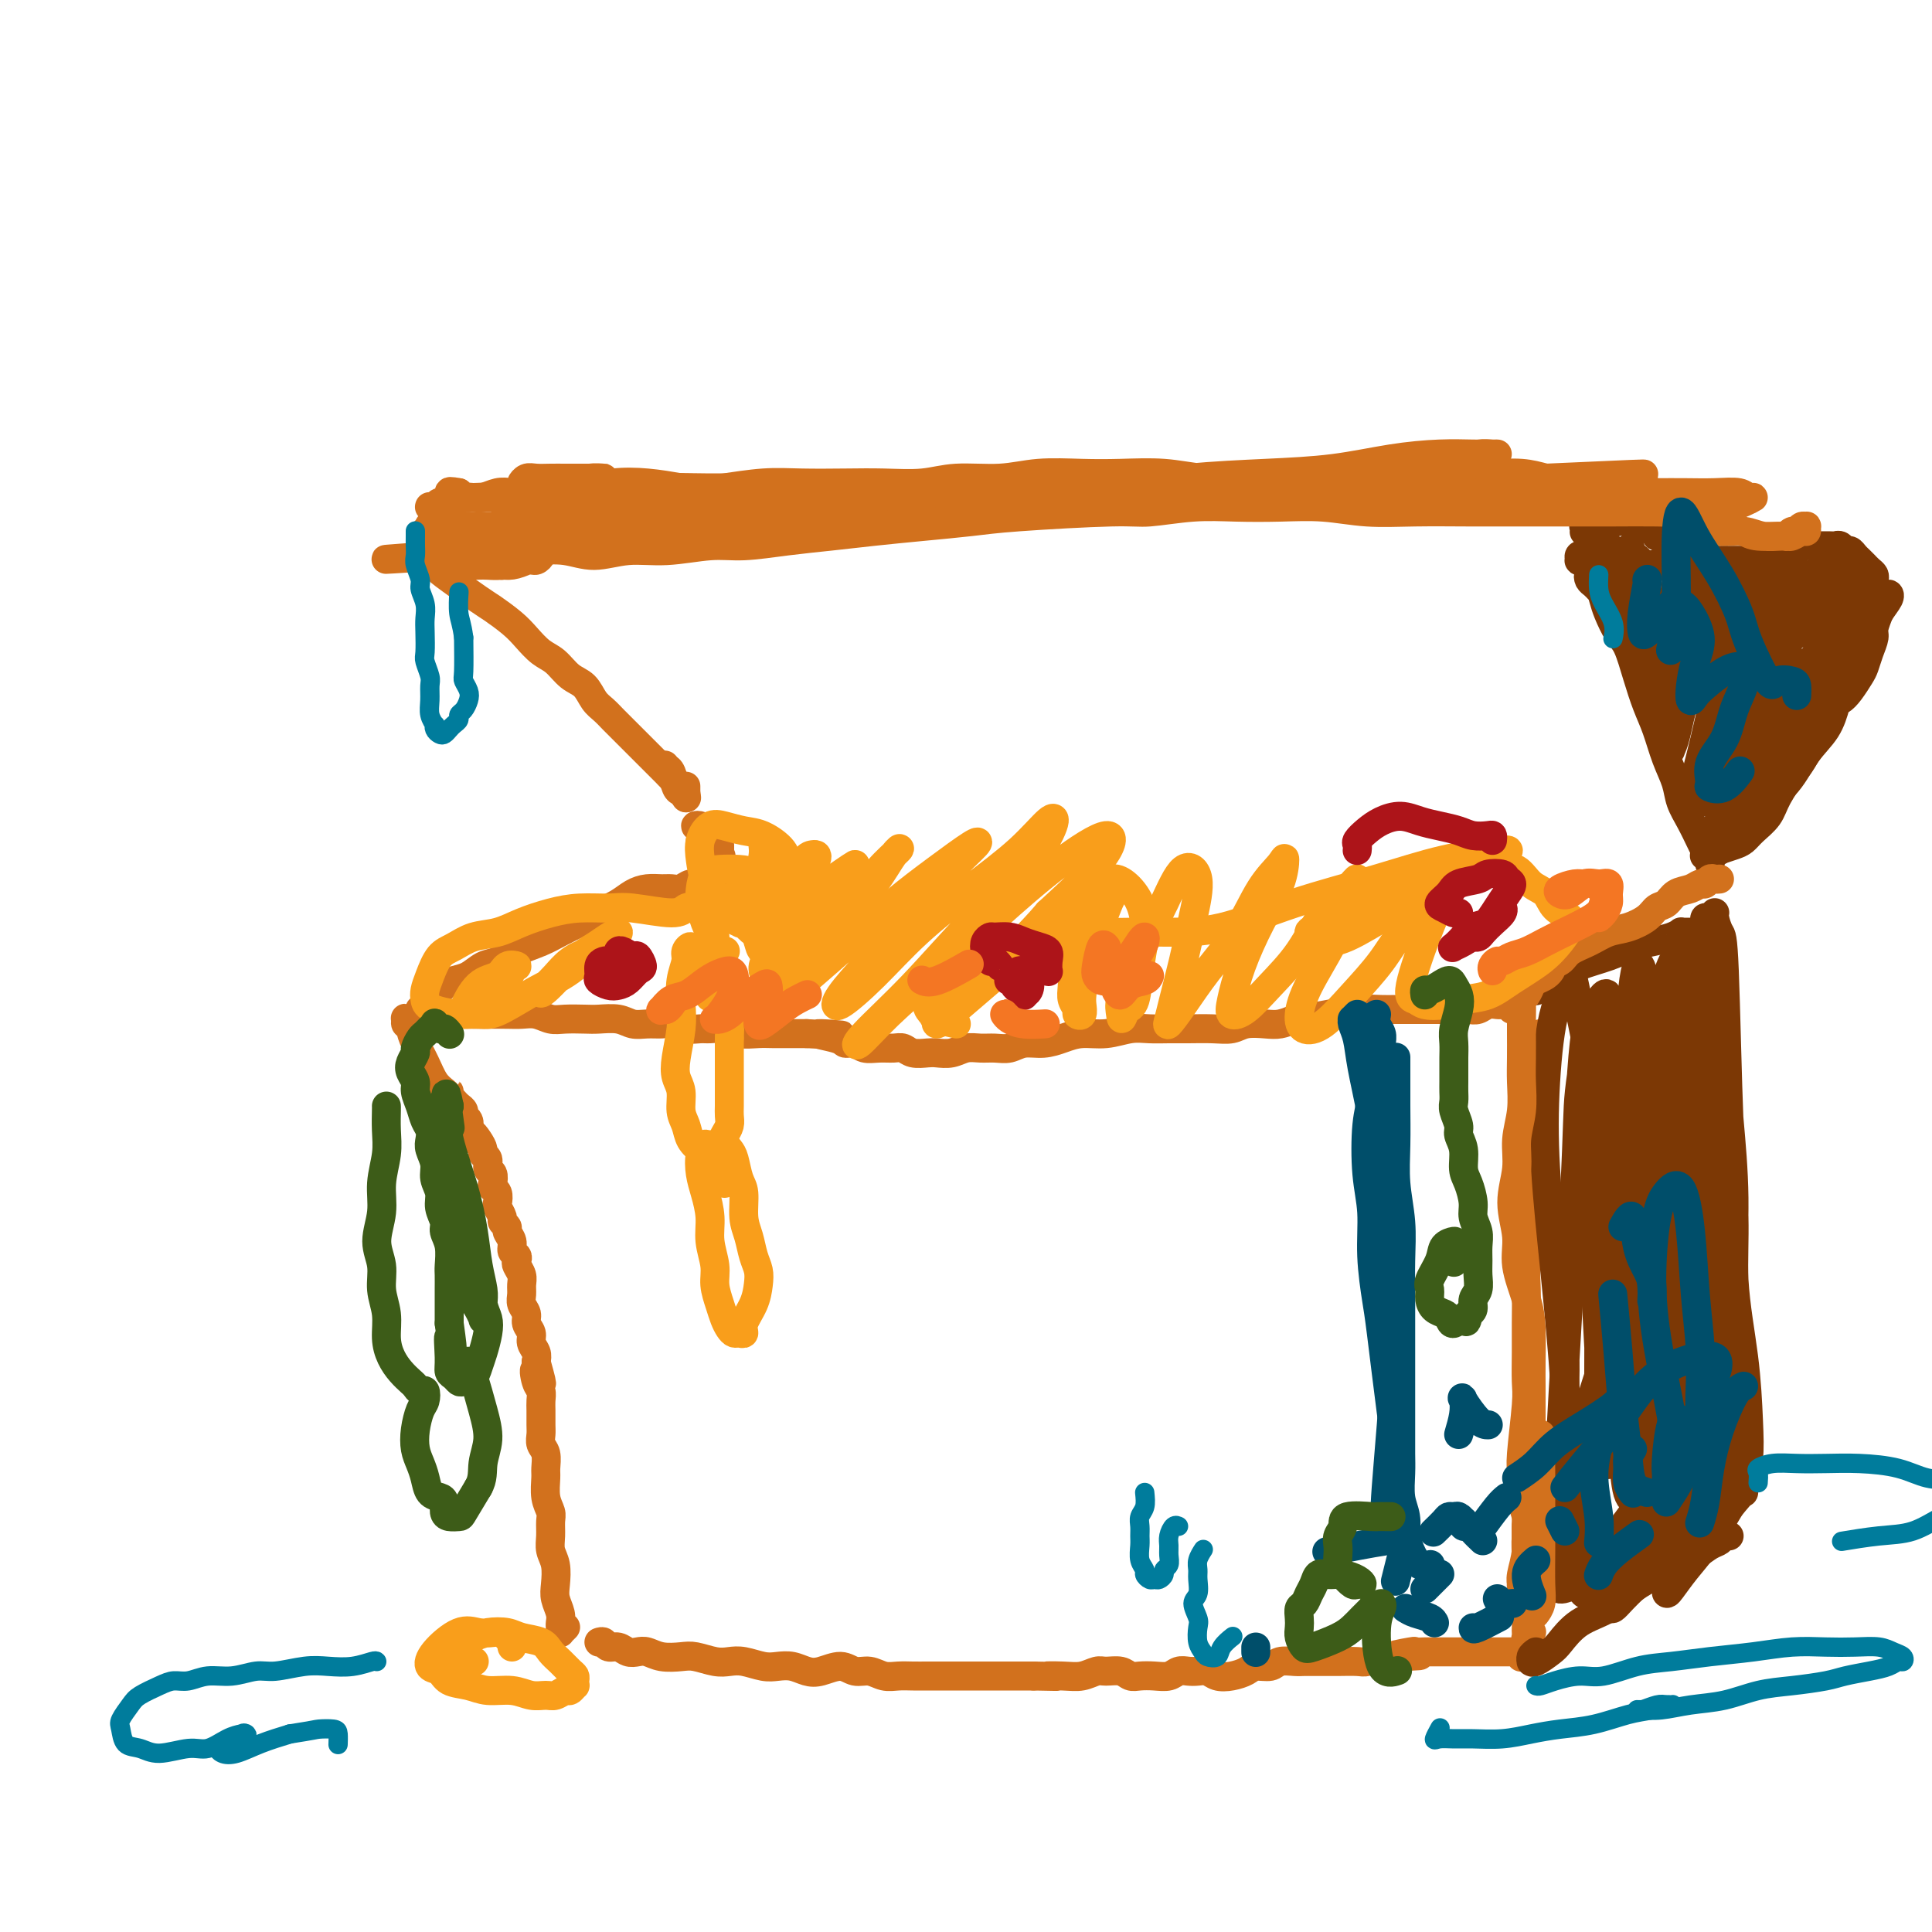 <svg viewBox='0 0 400 400' version='1.1' xmlns='http://www.w3.org/2000/svg' xmlns:xlink='http://www.w3.org/1999/xlink'><g fill='none' stroke='#D2711D' stroke-width='6' stroke-linecap='round' stroke-linejoin='round'><path d='M85,212c-0.431,0.106 -0.862,0.212 -1,0c-0.138,-0.212 0.018,-0.742 0,-1c-0.018,-0.258 -0.209,-0.243 0,0c0.209,0.243 0.818,0.716 1,1c0.182,0.284 -0.064,0.380 0,1c0.064,0.620 0.437,1.762 1,3c0.563,1.238 1.317,2.570 2,4c0.683,1.430 1.294,2.959 2,4c0.706,1.041 1.506,1.596 2,2c0.494,0.404 0.682,0.658 1,1c0.318,0.342 0.765,0.771 1,1c0.235,0.229 0.259,0.259 0,0c-0.259,-0.259 -0.802,-0.806 -1,-1c-0.198,-0.194 -0.053,-0.034 0,0c0.053,0.034 0.013,-0.058 0,0c-0.013,0.058 -0.001,0.267 0,0c0.001,-0.267 -0.011,-1.011 0,-1c0.011,0.011 0.046,0.776 0,1c-0.046,0.224 -0.171,-0.095 0,0c0.171,0.095 0.638,0.602 1,1c0.362,0.398 0.619,0.687 1,1c0.381,0.313 0.886,0.651 1,1c0.114,0.349 -0.162,0.709 0,1c0.162,0.291 0.760,0.512 1,1c0.240,0.488 0.120,1.244 0,2'/><path d='M97,234c2.040,3.598 1.139,1.593 1,1c-0.139,-0.593 0.484,0.226 1,1c0.516,0.774 0.927,1.502 1,2c0.073,0.498 -0.190,0.767 0,1c0.190,0.233 0.835,0.430 1,1c0.165,0.570 -0.148,1.514 0,2c0.148,0.486 0.758,0.516 1,1c0.242,0.484 0.116,1.424 0,2c-0.116,0.576 -0.223,0.788 0,1c0.223,0.212 0.777,0.424 1,1c0.223,0.576 0.116,1.517 0,2c-0.116,0.483 -0.243,0.510 0,1c0.243,0.490 0.854,1.443 1,2c0.146,0.557 -0.172,0.716 0,1c0.172,0.284 0.834,0.692 1,1c0.166,0.308 -0.166,0.517 0,1c0.166,0.483 0.828,1.242 1,2c0.172,0.758 -0.146,1.515 0,2c0.146,0.485 0.757,0.696 1,1c0.243,0.304 0.118,0.700 0,1c-0.118,0.300 -0.229,0.503 0,1c0.229,0.497 0.797,1.288 1,2c0.203,0.712 0.039,1.346 0,2c-0.039,0.654 0.046,1.330 0,2c-0.046,0.670 -0.224,1.334 0,2c0.224,0.666 0.848,1.333 1,2c0.152,0.667 -0.169,1.333 0,2c0.169,0.667 0.829,1.333 1,2c0.171,0.667 -0.146,1.333 0,2c0.146,0.667 0.756,1.333 1,2c0.244,0.667 0.122,1.333 0,2'/><path d='M111,282c2.182,7.783 0.637,3.239 0,2c-0.637,-1.239 -0.367,0.827 0,2c0.367,1.173 0.831,1.455 1,2c0.169,0.545 0.044,1.354 0,2c-0.044,0.646 -0.008,1.131 0,2c0.008,0.869 -0.012,2.124 0,3c0.012,0.876 0.056,1.374 0,2c-0.056,0.626 -0.212,1.382 0,2c0.212,0.618 0.793,1.100 1,2c0.207,0.900 0.041,2.218 0,3c-0.041,0.782 0.042,1.027 0,2c-0.042,0.973 -0.208,2.672 0,4c0.208,1.328 0.792,2.283 1,3c0.208,0.717 0.042,1.196 0,2c-0.042,0.804 0.040,1.933 0,3c-0.040,1.067 -0.203,2.071 0,3c0.203,0.929 0.772,1.783 1,3c0.228,1.217 0.114,2.798 0,4c-0.114,1.202 -0.227,2.025 0,3c0.227,0.975 0.793,2.103 1,3c0.207,0.897 0.054,1.562 0,2c-0.054,0.438 -0.011,0.650 0,1c0.011,0.350 -0.011,0.840 0,1c0.011,0.160 0.054,-0.009 0,0c-0.054,0.009 -0.207,0.195 0,0c0.207,-0.195 0.773,-0.770 1,-1c0.227,-0.230 0.113,-0.115 0,0'/><path d='M124,340c0.357,-0.121 0.715,-0.242 1,0c0.285,0.242 0.499,0.849 1,1c0.501,0.151 1.291,-0.152 2,0c0.709,0.152 1.338,0.759 2,1c0.662,0.241 1.359,0.116 2,0c0.641,-0.116 1.228,-0.224 2,0c0.772,0.224 1.729,0.778 3,1c1.271,0.222 2.856,0.111 4,0c1.144,-0.111 1.846,-0.222 3,0c1.154,0.222 2.759,0.778 4,1c1.241,0.222 2.117,0.111 3,0c0.883,-0.111 1.773,-0.223 3,0c1.227,0.223 2.792,0.779 4,1c1.208,0.221 2.060,0.107 3,0c0.940,-0.107 1.970,-0.207 3,0c1.030,0.207 2.061,0.720 3,1c0.939,0.280 1.788,0.328 3,0c1.212,-0.328 2.789,-1.030 4,-1c1.211,0.030 2.057,0.793 3,1c0.943,0.207 1.985,-0.141 3,0c1.015,0.141 2.004,0.770 3,1c0.996,0.230 1.999,0.062 3,0c1.001,-0.062 2.000,-0.017 3,0c1.000,0.017 2.000,0.004 3,0c1.000,-0.004 2.000,-0.001 3,0c1.000,0.001 1.999,0.000 3,0c1.001,-0.000 2.003,-0.000 3,0c0.997,0.000 1.989,0.000 3,0c1.011,-0.000 2.041,-0.000 3,0c0.959,0.000 1.845,0.000 3,0c1.155,-0.000 2.577,-0.000 4,0'/><path d='M214,347c7.822,0.159 3.876,0.057 3,0c-0.876,-0.057 1.316,-0.069 3,0c1.684,0.069 2.860,0.218 4,0c1.140,-0.218 2.244,-0.805 3,-1c0.756,-0.195 1.164,-0.000 2,0c0.836,0.000 2.100,-0.195 3,0c0.900,0.195 1.434,0.781 2,1c0.566,0.219 1.163,0.073 2,0c0.837,-0.073 1.915,-0.072 3,0c1.085,0.072 2.178,0.214 3,0c0.822,-0.214 1.374,-0.786 2,-1c0.626,-0.214 1.325,-0.071 2,0c0.675,0.071 1.326,0.069 2,0c0.674,-0.069 1.373,-0.205 2,0c0.627,0.205 1.183,0.749 2,1c0.817,0.251 1.894,0.207 3,0c1.106,-0.207 2.239,-0.577 3,-1c0.761,-0.423 1.148,-0.898 2,-1c0.852,-0.102 2.168,0.169 3,0c0.832,-0.169 1.181,-0.777 2,-1c0.819,-0.223 2.108,-0.060 3,0c0.892,0.060 1.387,0.016 2,0c0.613,-0.016 1.343,-0.003 2,0c0.657,0.003 1.241,-0.003 2,0c0.759,0.003 1.694,0.015 3,0c1.306,-0.015 2.982,-0.056 4,0c1.018,0.056 1.376,0.211 2,0c0.624,-0.211 1.514,-0.788 2,-1c0.486,-0.212 0.567,-0.061 1,0c0.433,0.061 1.216,0.030 2,0'/><path d='M288,343c11.501,-0.558 3.253,0.047 1,0c-2.253,-0.047 1.490,-0.745 3,-1c1.510,-0.255 0.786,-0.068 1,0c0.214,0.068 1.366,0.018 2,0c0.634,-0.018 0.751,-0.005 1,0c0.249,0.005 0.630,0.001 1,0c0.370,-0.001 0.729,-0.000 1,0c0.271,0.000 0.453,0.000 1,0c0.547,-0.000 1.460,-0.000 2,0c0.540,0.000 0.708,0.000 1,0c0.292,-0.000 0.708,-0.000 1,0c0.292,0.000 0.460,0.000 1,0c0.540,-0.000 1.453,-0.000 2,0c0.547,0.000 0.728,0.000 1,0c0.272,-0.000 0.636,-0.000 1,0c0.364,0.000 0.727,0.000 1,0c0.273,-0.000 0.454,-0.000 1,0c0.546,0.000 1.456,0.000 2,0c0.544,-0.000 0.721,-0.001 1,0c0.279,0.001 0.659,0.004 1,0c0.341,-0.004 0.641,-0.015 1,0c0.359,0.015 0.776,0.057 1,0c0.224,-0.057 0.256,-0.211 0,0c-0.256,0.211 -0.800,0.788 -1,1c-0.200,0.212 -0.057,0.061 0,0c0.057,-0.061 0.029,-0.030 0,0'/><path d='M87,209c0.026,-0.001 0.051,-0.001 0,0c-0.051,0.001 -0.179,0.004 0,0c0.179,-0.004 0.666,-0.015 1,0c0.334,0.015 0.515,0.057 1,0c0.485,-0.057 1.272,-0.211 2,0c0.728,0.211 1.395,0.789 2,1c0.605,0.211 1.148,0.057 2,0c0.852,-0.057 2.013,-0.016 3,0c0.987,0.016 1.801,0.008 3,0c1.199,-0.008 2.784,-0.016 4,0c1.216,0.016 2.062,0.057 3,0c0.938,-0.057 1.968,-0.211 3,0c1.032,0.211 2.065,0.788 3,1c0.935,0.212 1.772,0.061 3,0c1.228,-0.061 2.845,-0.030 4,0c1.155,0.030 1.846,0.061 3,0c1.154,-0.061 2.770,-0.214 4,0c1.230,0.214 2.076,0.793 3,1c0.924,0.207 1.928,0.041 3,0c1.072,-0.041 2.212,0.042 3,0c0.788,-0.042 1.226,-0.208 2,0c0.774,0.208 1.886,0.792 3,1c1.114,0.208 2.231,0.042 3,0c0.769,-0.042 1.191,0.041 2,0c0.809,-0.041 2.005,-0.207 3,0c0.995,0.207 1.789,0.788 3,1c1.211,0.212 2.840,0.057 4,0c1.160,-0.057 1.851,-0.015 3,0c1.149,0.015 2.757,0.004 4,0c1.243,-0.004 2.122,-0.002 3,0'/><path d='M167,214c12.899,0.730 5.146,0.056 3,0c-2.146,-0.056 1.314,0.507 3,1c1.686,0.493 1.596,0.917 2,1c0.404,0.083 1.302,-0.175 2,0c0.698,0.175 1.197,0.783 2,1c0.803,0.217 1.910,0.044 3,0c1.090,-0.044 2.164,0.040 3,0c0.836,-0.040 1.434,-0.206 2,0c0.566,0.206 1.099,0.783 2,1c0.901,0.217 2.170,0.072 3,0c0.830,-0.072 1.222,-0.072 2,0c0.778,0.072 1.941,0.217 3,0c1.059,-0.217 2.015,-0.794 3,-1c0.985,-0.206 1.999,-0.040 3,0c1.001,0.040 1.989,-0.044 3,0c1.011,0.044 2.044,0.218 3,0c0.956,-0.218 1.836,-0.828 3,-1c1.164,-0.172 2.611,0.094 4,0c1.389,-0.094 2.720,-0.547 4,-1c1.280,-0.453 2.509,-0.906 4,-1c1.491,-0.094 3.244,0.171 5,0c1.756,-0.171 3.515,-0.778 5,-1c1.485,-0.222 2.694,-0.058 4,0c1.306,0.058 2.708,0.012 4,0c1.292,-0.012 2.474,0.011 4,0c1.526,-0.011 3.395,-0.055 5,0c1.605,0.055 2.947,0.208 4,0c1.053,-0.208 1.818,-0.777 3,-1c1.182,-0.223 2.780,-0.098 4,0c1.220,0.098 2.063,0.171 3,0c0.937,-0.171 1.969,-0.585 3,-1'/><path d='M268,211c11.520,-1.038 4.819,-0.135 3,0c-1.819,0.135 1.242,-0.500 4,-1c2.758,-0.500 5.211,-0.866 7,-1c1.789,-0.134 2.913,-0.036 4,0c1.087,0.036 2.136,0.010 3,0c0.864,-0.010 1.544,-0.002 3,0c1.456,0.002 3.688,0.000 5,0c1.312,-0.000 1.702,0.001 2,0c0.298,-0.001 0.502,-0.004 1,0c0.498,0.004 1.289,0.015 2,0c0.711,-0.015 1.342,-0.057 2,0c0.658,0.057 1.342,0.211 2,0c0.658,-0.211 1.289,-0.789 2,-1c0.711,-0.211 1.502,-0.056 2,0c0.498,0.056 0.704,0.014 1,0c0.296,-0.014 0.682,-0.000 1,0c0.318,0.000 0.569,-0.014 1,0c0.431,0.014 1.043,0.055 1,0c-0.043,-0.055 -0.742,-0.207 -1,0c-0.258,0.207 -0.074,0.773 0,1c0.074,0.227 0.037,0.113 0,0'/><path d='M319,214c-0.030,0.191 -0.059,0.381 0,1c0.059,0.619 0.208,1.665 0,3c-0.208,1.335 -0.773,2.959 -1,5c-0.227,2.041 -0.117,4.498 0,7c0.117,2.502 0.242,5.047 0,8c-0.242,2.953 -0.849,6.312 -1,9c-0.151,2.688 0.156,4.706 0,7c-0.156,2.294 -0.774,4.866 -1,7c-0.226,2.134 -0.060,3.832 0,6c0.060,2.168 0.012,4.808 0,7c-0.012,2.192 0.011,3.936 0,6c-0.011,2.064 -0.057,4.449 0,6c0.057,1.551 0.215,2.267 0,5c-0.215,2.733 -0.804,7.483 -1,10c-0.196,2.517 -0.000,2.802 0,4c0.000,1.198 -0.196,3.311 0,5c0.196,1.689 0.783,2.955 1,4c0.217,1.045 0.063,1.869 0,3c-0.063,1.131 -0.035,2.568 0,4c0.035,1.432 0.076,2.859 0,4c-0.076,1.141 -0.269,1.997 0,3c0.269,1.003 1.000,2.152 1,3c-0.000,0.848 -0.732,1.393 -1,2c-0.268,0.607 -0.073,1.274 0,2c0.073,0.726 0.023,1.511 0,2c-0.023,0.489 -0.020,0.681 0,1c0.020,0.319 0.057,0.766 0,1c-0.057,0.234 -0.208,0.255 0,0c0.208,-0.255 0.774,-0.787 1,-1c0.226,-0.213 0.113,-0.106 0,0'/></g>
<g fill='none' stroke='#7C3805' stroke-width='6' stroke-linecap='round' stroke-linejoin='round'><path d='M318,342c-0.425,0.306 -0.850,0.611 -1,1c-0.150,0.389 -0.025,0.860 0,1c0.025,0.140 -0.050,-0.052 0,0c0.050,0.052 0.224,0.350 1,0c0.776,-0.350 2.152,-1.346 3,-2c0.848,-0.654 1.167,-0.966 2,-2c0.833,-1.034 2.179,-2.791 4,-4c1.821,-1.209 4.119,-1.871 6,-3c1.881,-1.129 3.347,-2.726 5,-4c1.653,-1.274 3.493,-2.225 5,-3c1.507,-0.775 2.680,-1.374 4,-2c1.320,-0.626 2.788,-1.278 4,-2c1.212,-0.722 2.167,-1.514 3,-2c0.833,-0.486 1.543,-0.666 2,-1c0.457,-0.334 0.662,-0.821 1,-1c0.338,-0.179 0.811,-0.051 1,0c0.189,0.051 0.095,0.026 0,0'/><path d='M318,205c0.003,0.111 0.006,0.223 0,0c-0.006,-0.223 -0.021,-0.780 0,-1c0.021,-0.220 0.079,-0.103 0,0c-0.079,0.103 -0.294,0.194 0,0c0.294,-0.194 1.096,-0.671 2,-1c0.904,-0.329 1.910,-0.508 3,-1c1.090,-0.492 2.263,-1.297 4,-2c1.737,-0.703 4.039,-1.302 6,-2c1.961,-0.698 3.583,-1.493 5,-2c1.417,-0.507 2.631,-0.724 4,-1c1.369,-0.276 2.892,-0.610 4,-1c1.108,-0.390 1.800,-0.837 2,-1c0.200,-0.163 -0.091,-0.044 0,0c0.091,0.044 0.563,0.012 1,0c0.437,-0.012 0.839,-0.003 1,0c0.161,0.003 0.082,0.001 0,0c-0.082,-0.001 -0.166,-0.000 0,0c0.166,0.000 0.580,0.000 1,0c0.420,-0.000 0.844,-0.000 1,0c0.156,0.000 0.045,0.000 0,0c-0.045,-0.000 -0.022,-0.000 0,0'/><path d='M353,191c0.022,0.122 0.044,0.244 0,0c-0.044,-0.244 -0.152,-0.853 0,-1c0.152,-0.147 0.566,0.169 1,0c0.434,-0.169 0.890,-0.824 1,-1c0.110,-0.176 -0.124,0.127 0,1c0.124,0.873 0.607,2.315 1,3c0.393,0.685 0.698,0.612 1,8c0.302,7.388 0.603,22.238 1,32c0.397,9.762 0.890,14.437 1,19c0.110,4.563 -0.163,9.015 0,13c0.163,3.985 0.762,7.504 1,11c0.238,3.496 0.116,6.971 0,10c-0.116,3.029 -0.227,5.613 0,8c0.227,2.387 0.793,4.578 1,6c0.207,1.422 0.054,2.076 0,3c-0.054,0.924 -0.011,2.119 0,3c0.011,0.881 -0.011,1.449 0,2c0.011,0.551 0.054,1.085 0,1c-0.054,-0.085 -0.204,-0.790 0,-2c0.204,-1.210 0.763,-2.923 1,-5c0.237,-2.077 0.152,-4.516 0,-8c-0.152,-3.484 -0.369,-8.014 -1,-13c-0.631,-4.986 -1.675,-10.428 -2,-16c-0.325,-5.572 0.067,-11.273 0,-17c-0.067,-5.727 -0.595,-11.481 -1,-16c-0.405,-4.519 -0.687,-7.803 -1,-12c-0.313,-4.197 -0.659,-9.307 -1,-13c-0.341,-3.693 -0.679,-5.969 -1,-7c-0.321,-1.031 -0.625,-0.816 -1,-1c-0.375,-0.184 -0.821,-0.767 -1,3c-0.179,3.767 -0.089,11.883 0,20'/><path d='M353,222c-0.172,6.740 0.399,12.592 1,20c0.601,7.408 1.230,16.374 2,24c0.770,7.626 1.679,13.913 2,19c0.321,5.087 0.055,8.975 0,12c-0.055,3.025 0.101,5.188 0,7c-0.101,1.812 -0.459,3.274 -1,4c-0.541,0.726 -1.267,0.717 -2,0c-0.733,-0.717 -1.475,-2.142 -2,-5c-0.525,-2.858 -0.833,-7.150 -1,-12c-0.167,-4.850 -0.191,-10.259 0,-17c0.191,-6.741 0.599,-14.813 1,-22c0.401,-7.187 0.795,-13.489 1,-20c0.205,-6.511 0.219,-13.231 0,-19c-0.219,-5.769 -0.672,-10.588 -1,-14c-0.328,-3.412 -0.530,-5.417 -1,-6c-0.470,-0.583 -1.208,0.255 -2,3c-0.792,2.745 -1.638,7.396 -2,13c-0.362,5.604 -0.241,12.159 0,20c0.241,7.841 0.601,16.967 1,26c0.399,9.033 0.837,17.973 1,25c0.163,7.027 0.050,12.140 0,16c-0.050,3.860 -0.039,6.468 0,8c0.039,1.532 0.104,1.988 0,3c-0.104,1.012 -0.378,2.579 -1,0c-0.622,-2.579 -1.592,-9.304 -2,-15c-0.408,-5.696 -0.254,-10.362 0,-16c0.254,-5.638 0.607,-12.249 1,-19c0.393,-6.751 0.827,-13.643 1,-20c0.173,-6.357 0.087,-12.178 0,-18'/><path d='M349,219c0.361,-14.129 0.265,-12.950 0,-14c-0.265,-1.050 -0.699,-4.328 -1,-6c-0.301,-1.672 -0.469,-1.739 -1,-1c-0.531,0.739 -1.424,2.282 -2,5c-0.576,2.718 -0.835,6.611 -1,12c-0.165,5.389 -0.237,12.274 0,20c0.237,7.726 0.782,16.293 1,25c0.218,8.707 0.109,17.552 0,25c-0.109,7.448 -0.217,13.497 0,18c0.217,4.503 0.758,7.458 1,9c0.242,1.542 0.184,1.671 0,2c-0.184,0.329 -0.495,0.857 -1,0c-0.505,-0.857 -1.203,-3.100 -2,-6c-0.797,-2.900 -1.691,-6.458 -2,-11c-0.309,-4.542 -0.033,-10.067 0,-17c0.033,-6.933 -0.176,-15.272 0,-22c0.176,-6.728 0.738,-11.843 1,-18c0.262,-6.157 0.225,-13.354 0,-19c-0.225,-5.646 -0.638,-9.740 -1,-13c-0.362,-3.260 -0.672,-5.686 -1,-7c-0.328,-1.314 -0.673,-1.515 -1,-1c-0.327,0.515 -0.635,1.745 -1,5c-0.365,3.255 -0.788,8.534 -1,14c-0.212,5.466 -0.214,11.118 0,19c0.214,7.882 0.644,17.993 1,27c0.356,9.007 0.639,16.910 1,23c0.361,6.090 0.801,10.367 1,14c0.199,3.633 0.156,6.623 0,8c-0.156,1.377 -0.427,1.140 -1,1c-0.573,-0.140 -1.450,-0.183 -2,-2c-0.550,-1.817 -0.775,-5.409 -1,-9'/><path d='M336,300c-0.863,-3.940 -1.020,-8.789 -1,-15c0.020,-6.211 0.216,-13.783 0,-21c-0.216,-7.217 -0.844,-14.080 -1,-20c-0.156,-5.920 0.162,-10.896 0,-16c-0.162,-5.104 -0.802,-10.335 -1,-14c-0.198,-3.665 0.047,-5.766 0,-7c-0.047,-1.234 -0.385,-1.603 -1,-1c-0.615,0.603 -1.507,2.178 -2,5c-0.493,2.822 -0.586,6.891 -1,12c-0.414,5.109 -1.147,11.257 -1,17c0.147,5.743 1.174,11.080 2,22c0.826,10.920 1.451,27.423 2,35c0.549,7.577 1.023,6.229 1,6c-0.023,-0.229 -0.542,0.660 -1,0c-0.458,-0.660 -0.855,-2.871 -1,-6c-0.145,-3.129 -0.040,-7.178 0,-13c0.040,-5.822 0.013,-13.418 0,-21c-0.013,-7.582 -0.013,-15.148 0,-21c0.013,-5.852 0.039,-9.988 -1,-17c-1.039,-7.012 -3.141,-16.901 -4,-21c-0.859,-4.099 -0.473,-2.408 -1,-1c-0.527,1.408 -1.966,2.534 -3,6c-1.034,3.466 -1.661,9.274 -2,15c-0.339,5.726 -0.388,11.372 0,18c0.388,6.628 1.215,14.240 2,22c0.785,7.760 1.530,15.668 2,23c0.470,7.332 0.665,14.090 1,19c0.335,4.910 0.810,7.974 1,10c0.190,2.026 0.095,3.013 0,4'/><path d='M326,320c0.741,15.015 -0.406,4.553 -1,0c-0.594,-4.553 -0.636,-3.196 -1,-5c-0.364,-1.804 -1.051,-6.768 -1,-12c0.051,-5.232 0.840,-10.731 1,-17c0.160,-6.269 -0.308,-13.308 0,-20c0.308,-6.692 1.391,-13.036 2,-19c0.609,-5.964 0.744,-11.547 1,-17c0.256,-5.453 0.632,-10.777 1,-14c0.368,-3.223 0.729,-4.344 1,-5c0.271,-0.656 0.454,-0.848 0,2c-0.454,2.848 -1.545,8.735 -2,13c-0.455,4.265 -0.276,6.909 -1,21c-0.724,14.091 -2.352,39.629 -3,53c-0.648,13.371 -0.318,14.575 0,17c0.318,2.425 0.622,6.072 1,8c0.378,1.928 0.830,2.136 1,2c0.170,-0.136 0.058,-0.618 0,-2c-0.058,-1.382 -0.063,-3.666 0,-7c0.063,-3.334 0.193,-7.719 1,-13c0.807,-5.281 2.292,-11.458 4,-17c1.708,-5.542 3.638,-10.448 5,-14c1.362,-3.552 2.154,-5.749 3,-7c0.846,-1.251 1.744,-1.557 2,-1c0.256,0.557 -0.132,1.976 -1,5c-0.868,3.024 -2.217,7.652 -4,13c-1.783,5.348 -4.000,11.417 -6,17c-2.000,5.583 -3.784,10.682 -5,15c-1.216,4.318 -1.866,7.855 -2,10c-0.134,2.145 0.247,2.899 1,3c0.753,0.101 1.876,-0.449 3,-1'/><path d='M326,328c1.235,-0.505 2.323,-2.769 4,-5c1.677,-2.231 3.944,-4.429 6,-7c2.056,-2.571 3.902,-5.514 6,-8c2.098,-2.486 4.448,-4.514 6,-6c1.552,-1.486 2.308,-2.430 3,-3c0.692,-0.570 1.322,-0.765 1,0c-0.322,0.765 -1.596,2.491 -3,4c-1.404,1.509 -2.939,2.800 -5,5c-2.061,2.200 -4.650,5.310 -7,8c-2.350,2.690 -4.462,4.960 -6,7c-1.538,2.040 -2.503,3.850 -3,5c-0.497,1.150 -0.526,1.638 0,2c0.526,0.362 1.607,0.597 3,0c1.393,-0.597 3.098,-2.025 5,-4c1.902,-1.975 4.001,-4.496 6,-7c1.999,-2.504 3.899,-4.991 6,-7c2.101,-2.009 4.404,-3.539 6,-5c1.596,-1.461 2.486,-2.853 2,-2c-0.486,0.853 -2.348,3.951 -4,6c-1.652,2.049 -3.095,3.048 -5,5c-1.905,1.952 -4.271,4.858 -6,7c-1.729,2.142 -2.820,3.519 -4,5c-1.180,1.481 -2.450,3.067 -3,4c-0.550,0.933 -0.381,1.215 0,1c0.381,-0.215 0.972,-0.925 2,-2c1.028,-1.075 2.491,-2.515 4,-4c1.509,-1.485 3.064,-3.017 5,-5c1.936,-1.983 4.252,-4.419 6,-6c1.748,-1.581 2.928,-2.309 4,-3c1.072,-0.691 2.036,-1.346 3,-2'/><path d='M358,311c4.010,-3.351 2.035,-1.228 1,0c-1.035,1.228 -1.130,1.561 -2,3c-0.870,1.439 -2.517,3.985 -4,6c-1.483,2.015 -2.804,3.498 -4,5c-1.196,1.502 -2.269,3.021 -3,4c-0.731,0.979 -1.120,1.417 -1,0c0.120,-1.417 0.749,-4.691 1,-6c0.251,-1.309 0.126,-0.655 0,0'/><path d='M354,179c0.095,-0.231 0.190,-0.463 0,-1c-0.190,-0.537 -0.666,-1.381 -1,-2c-0.334,-0.619 -0.526,-1.013 -1,-2c-0.474,-0.987 -1.229,-2.567 -2,-4c-0.771,-1.433 -1.557,-2.720 -2,-4c-0.443,-1.280 -0.541,-2.552 -1,-4c-0.459,-1.448 -1.278,-3.070 -2,-5c-0.722,-1.930 -1.348,-4.167 -2,-6c-0.652,-1.833 -1.330,-3.260 -2,-5c-0.670,-1.740 -1.331,-3.791 -2,-6c-0.669,-2.209 -1.345,-4.574 -2,-6c-0.655,-1.426 -1.289,-1.912 -2,-3c-0.711,-1.088 -1.501,-2.780 -2,-4c-0.499,-1.220 -0.709,-1.970 -1,-3c-0.291,-1.030 -0.664,-2.340 -1,-3c-0.336,-0.660 -0.636,-0.671 -1,-1c-0.364,-0.329 -0.791,-0.978 -1,-1c-0.209,-0.022 -0.200,0.582 0,1c0.200,0.418 0.592,0.651 1,1c0.408,0.349 0.831,0.814 1,1c0.169,0.186 0.085,0.093 0,0'/><path d='M329,118c-0.177,-0.002 -0.354,-0.004 0,0c0.354,0.004 1.239,0.016 2,0c0.761,-0.016 1.399,-0.058 2,0c0.601,0.058 1.166,0.218 2,0c0.834,-0.218 1.936,-0.814 3,-1c1.064,-0.186 2.088,0.037 3,0c0.912,-0.037 1.711,-0.333 3,0c1.289,0.333 3.068,1.297 4,2c0.932,0.703 1.016,1.146 3,2c1.984,0.854 5.869,2.119 8,3c2.131,0.881 2.507,1.377 3,2c0.493,0.623 1.102,1.373 2,2c0.898,0.627 2.086,1.131 3,2c0.914,0.869 1.555,2.104 2,3c0.445,0.896 0.694,1.454 1,2c0.306,0.546 0.671,1.081 1,2c0.329,0.919 0.624,2.223 1,3c0.376,0.777 0.834,1.026 1,2c0.166,0.974 0.041,2.673 0,4c-0.041,1.327 0.002,2.282 0,3c-0.002,0.718 -0.049,1.199 0,2c0.049,0.801 0.194,1.922 0,3c-0.194,1.078 -0.727,2.112 -1,3c-0.273,0.888 -0.286,1.628 -1,3c-0.714,1.372 -2.130,3.376 -3,5c-0.870,1.624 -1.194,2.869 -2,4c-0.806,1.131 -2.092,2.149 -3,3c-0.908,0.851 -1.437,1.537 -2,2c-0.563,0.463 -1.161,0.704 -2,1c-0.839,0.296 -1.920,0.648 -3,1'/><path d='M356,176c-1.942,1.025 -1.797,0.086 -2,0c-0.203,-0.086 -0.753,0.679 -1,1c-0.247,0.321 -0.191,0.197 0,0c0.191,-0.197 0.519,-0.469 1,-1c0.481,-0.531 1.117,-1.322 2,-2c0.883,-0.678 2.013,-1.244 3,-2c0.987,-0.756 1.832,-1.702 3,-3c1.168,-1.298 2.658,-2.947 4,-5c1.342,-2.053 2.537,-4.511 4,-7c1.463,-2.489 3.195,-5.011 4,-7c0.805,-1.989 0.681,-3.447 1,-5c0.319,-1.553 1.079,-3.202 1,-4c-0.079,-0.798 -0.998,-0.745 -2,0c-1.002,0.745 -2.086,2.182 -3,4c-0.914,1.818 -1.657,4.019 -3,7c-1.343,2.981 -3.286,6.743 -5,10c-1.714,3.257 -3.200,6.009 -4,8c-0.800,1.991 -0.914,3.223 -1,4c-0.086,0.777 -0.144,1.101 0,1c0.144,-0.101 0.490,-0.626 1,-2c0.510,-1.374 1.184,-3.598 2,-6c0.816,-2.402 1.773,-4.984 3,-8c1.227,-3.016 2.723,-6.466 4,-10c1.277,-3.534 2.335,-7.151 3,-9c0.665,-1.849 0.936,-1.932 1,-2c0.064,-0.068 -0.080,-0.123 -1,1c-0.920,1.123 -2.618,3.425 -4,6c-1.382,2.575 -2.449,5.424 -4,9c-1.551,3.576 -3.586,7.879 -5,11c-1.414,3.121 -2.207,5.061 -3,7'/><path d='M355,172c-2.182,4.456 -1.637,2.097 -1,1c0.637,-1.097 1.366,-0.931 2,-2c0.634,-1.069 1.173,-3.374 2,-6c0.827,-2.626 1.941,-5.572 3,-9c1.059,-3.428 2.062,-7.338 3,-11c0.938,-3.662 1.810,-7.077 2,-9c0.190,-1.923 -0.303,-2.354 -1,-1c-0.697,1.354 -1.597,4.493 -3,8c-1.403,3.507 -3.308,7.382 -5,11c-1.692,3.618 -3.169,6.978 -4,9c-0.831,2.022 -1.015,2.706 -1,3c0.015,0.294 0.231,0.200 1,-1c0.769,-1.200 2.092,-3.504 3,-6c0.908,-2.496 1.401,-5.183 2,-8c0.599,-2.817 1.305,-5.763 2,-9c0.695,-3.237 1.379,-6.764 2,-9c0.621,-2.236 1.179,-3.182 1,-3c-0.179,0.182 -1.096,1.491 -2,4c-0.904,2.509 -1.795,6.219 -3,10c-1.205,3.781 -2.723,7.634 -4,11c-1.277,3.366 -2.312,6.244 -3,8c-0.688,1.756 -1.029,2.389 -1,2c0.029,-0.389 0.426,-1.800 1,-4c0.574,-2.200 1.323,-5.189 2,-8c0.677,-2.811 1.283,-5.442 2,-9c0.717,-3.558 1.546,-8.042 2,-12c0.454,-3.958 0.534,-7.391 1,-9c0.466,-1.609 1.318,-1.395 1,-1c-0.318,0.395 -1.805,0.970 -3,3c-1.195,2.030 -2.097,5.515 -3,9'/><path d='M353,134c-1.573,3.527 -3.007,6.843 -4,10c-0.993,3.157 -1.545,6.154 -2,8c-0.455,1.846 -0.811,2.542 -1,3c-0.189,0.458 -0.210,0.680 0,0c0.210,-0.680 0.649,-2.261 1,-4c0.351,-1.739 0.612,-3.637 1,-6c0.388,-2.363 0.902,-5.192 1,-8c0.098,-2.808 -0.219,-5.595 0,-8c0.219,-2.405 0.973,-4.429 1,-5c0.027,-0.571 -0.673,0.310 -1,1c-0.327,0.690 -0.281,1.190 -1,5c-0.719,3.810 -2.204,10.930 -3,14c-0.796,3.070 -0.903,2.089 -1,2c-0.097,-0.089 -0.185,0.715 0,0c0.185,-0.715 0.642,-2.950 1,-5c0.358,-2.050 0.616,-3.917 1,-6c0.384,-2.083 0.895,-4.384 1,-7c0.105,-2.616 -0.195,-5.548 0,-7c0.195,-1.452 0.885,-1.426 1,-1c0.115,0.426 -0.346,1.251 -1,3c-0.654,1.749 -1.500,4.422 -2,7c-0.500,2.578 -0.655,5.062 -1,7c-0.345,1.938 -0.881,3.332 -1,4c-0.119,0.668 0.179,0.611 0,0c-0.179,-0.611 -0.835,-1.774 -1,-3c-0.165,-1.226 0.160,-2.514 0,-4c-0.160,-1.486 -0.806,-3.172 -1,-5c-0.194,-1.828 0.063,-3.800 0,-6c-0.063,-2.200 -0.447,-4.629 -1,-6c-0.553,-1.371 -1.277,-1.686 -2,-2'/><path d='M338,115c-0.939,-3.698 -0.786,0.056 -1,2c-0.214,1.944 -0.793,2.077 -1,3c-0.207,0.923 -0.040,2.638 0,4c0.040,1.362 -0.046,2.373 0,3c0.046,0.627 0.224,0.870 0,1c-0.224,0.130 -0.851,0.148 -1,0c-0.149,-0.148 0.182,-0.462 0,-1c-0.182,-0.538 -0.875,-1.299 -1,-2c-0.125,-0.701 0.318,-1.340 0,-2c-0.318,-0.660 -1.396,-1.340 -2,-2c-0.604,-0.660 -0.735,-1.301 -1,-2c-0.265,-0.699 -0.663,-1.455 -1,-2c-0.337,-0.545 -0.612,-0.877 -1,-1c-0.388,-0.123 -0.890,-0.037 -1,0c-0.110,0.037 0.170,0.024 0,0c-0.170,-0.024 -0.792,-0.059 -1,0c-0.208,0.059 -0.003,0.212 0,0c0.003,-0.212 -0.196,-0.788 0,-1c0.196,-0.212 0.787,-0.061 1,0c0.213,0.061 0.047,0.030 0,0c-0.047,-0.030 0.025,-0.060 0,0c-0.025,0.060 -0.146,0.211 0,0c0.146,-0.211 0.561,-0.785 1,-1c0.439,-0.215 0.902,-0.072 1,0c0.098,0.072 -0.170,0.072 0,0c0.170,-0.072 0.778,-0.215 1,0c0.222,0.215 0.060,0.789 0,1c-0.060,0.211 -0.017,0.060 0,0c0.017,-0.060 0.009,-0.030 0,0'/><path d='M331,115c0.083,-0.032 0.166,-0.065 0,0c-0.166,0.065 -0.582,0.227 -1,0c-0.418,-0.227 -0.838,-0.842 -1,-1c-0.162,-0.158 -0.067,0.143 0,0c0.067,-0.143 0.105,-0.728 0,-1c-0.105,-0.272 -0.352,-0.232 0,0c0.352,0.232 1.302,0.654 2,1c0.698,0.346 1.143,0.614 2,1c0.857,0.386 2.125,0.888 3,1c0.875,0.112 1.358,-0.166 2,0c0.642,0.166 1.442,0.775 2,1c0.558,0.225 0.874,0.064 1,0c0.126,-0.064 0.063,-0.032 0,0'/><path d='M333,113c-0.453,-0.030 -0.906,-0.059 -1,0c-0.094,0.059 0.170,0.208 0,0c-0.170,-0.208 -0.774,-0.773 -1,-1c-0.226,-0.227 -0.075,-0.117 0,0c0.075,0.117 0.072,0.242 0,0c-0.072,-0.242 -0.215,-0.849 0,-1c0.215,-0.151 0.787,0.156 1,0c0.213,-0.156 0.067,-0.774 0,-1c-0.067,-0.226 -0.056,-0.061 0,0c0.056,0.061 0.156,0.016 0,0c-0.156,-0.016 -0.567,-0.004 -1,0c-0.433,0.004 -0.886,0.001 -1,0c-0.114,-0.001 0.113,-0.001 0,0c-0.113,0.001 -0.566,0.001 -1,0c-0.434,-0.001 -0.848,-0.004 -1,0c-0.152,0.004 -0.042,0.016 0,0c0.042,-0.016 0.016,-0.061 0,0c-0.016,0.061 -0.020,0.226 0,0c0.020,-0.226 0.065,-0.845 0,-1c-0.065,-0.155 -0.240,0.155 0,0c0.240,-0.155 0.894,-0.774 1,-1c0.106,-0.226 -0.337,-0.060 0,0c0.337,0.060 1.455,0.015 2,0c0.545,-0.015 0.517,-0.000 1,0c0.483,0.000 1.476,-0.015 2,0c0.524,0.015 0.578,0.059 1,0c0.422,-0.059 1.213,-0.223 2,0c0.787,0.223 1.572,0.833 2,1c0.428,0.167 0.500,-0.109 1,0c0.500,0.109 1.429,0.603 2,1c0.571,0.397 0.786,0.699 1,1'/><path d='M343,111c1.329,0.642 1.651,0.745 2,1c0.349,0.255 0.724,0.660 1,1c0.276,0.340 0.451,0.613 1,1c0.549,0.387 1.472,0.888 2,1c0.528,0.112 0.662,-0.166 1,0c0.338,0.166 0.879,0.777 1,1c0.121,0.223 -0.179,0.058 0,0c0.179,-0.058 0.835,-0.011 1,0c0.165,0.011 -0.162,-0.015 0,0c0.162,0.015 0.813,0.071 1,0c0.187,-0.071 -0.092,-0.268 0,0c0.092,0.268 0.553,1.000 1,1c0.447,0.000 0.879,-0.732 1,-1c0.121,-0.268 -0.070,-0.072 0,0c0.070,0.072 0.400,0.019 1,0c0.600,-0.019 1.470,-0.005 2,0c0.530,0.005 0.719,0.001 1,0c0.281,-0.001 0.653,0.001 1,0c0.347,-0.001 0.671,-0.004 1,0c0.329,0.004 0.665,0.016 1,0c0.335,-0.016 0.668,-0.061 1,0c0.332,0.061 0.663,0.227 1,0c0.337,-0.227 0.682,-0.846 1,-1c0.318,-0.154 0.610,0.156 1,0c0.390,-0.156 0.878,-0.778 1,-1c0.122,-0.222 -0.122,-0.046 0,0c0.122,0.046 0.610,-0.040 1,0c0.390,0.040 0.682,0.207 1,0c0.318,-0.207 0.663,-0.786 1,-1c0.337,-0.214 0.668,-0.061 1,0c0.332,0.061 0.666,0.031 1,0'/><path d='M372,113c3.290,-0.464 1.515,-0.124 1,0c-0.515,0.124 0.229,0.034 1,0c0.771,-0.034 1.569,-0.010 2,0c0.431,0.010 0.497,0.007 1,0c0.503,-0.007 1.444,-0.017 2,0c0.556,0.017 0.726,0.060 1,0c0.274,-0.060 0.650,-0.224 1,0c0.350,0.224 0.672,0.834 1,1c0.328,0.166 0.662,-0.114 1,0c0.338,0.114 0.682,0.622 1,1c0.318,0.378 0.611,0.626 1,1c0.389,0.374 0.875,0.874 1,1c0.125,0.126 -0.111,-0.122 0,0c0.111,0.122 0.569,0.614 1,1c0.431,0.386 0.833,0.666 1,1c0.167,0.334 0.097,0.724 0,1c-0.097,0.276 -0.221,0.439 0,1c0.221,0.561 0.787,1.519 1,2c0.213,0.481 0.072,0.484 0,1c-0.072,0.516 -0.075,1.544 0,2c0.075,0.456 0.227,0.339 0,1c-0.227,0.661 -0.834,2.102 -1,3c-0.166,0.898 0.107,1.255 0,2c-0.107,0.745 -0.595,1.877 -1,3c-0.405,1.123 -0.728,2.236 -1,3c-0.272,0.764 -0.495,1.177 -1,2c-0.505,0.823 -1.293,2.055 -2,3c-0.707,0.945 -1.334,1.604 -2,2c-0.666,0.396 -1.372,0.530 -2,1c-0.628,0.470 -1.180,1.277 -2,2c-0.820,0.723 -1.910,1.361 -3,2'/><path d='M374,150c-2.205,2.264 -1.717,1.925 -2,2c-0.283,0.075 -1.337,0.565 -2,1c-0.663,0.435 -0.933,0.816 -1,1c-0.067,0.184 0.071,0.171 0,0c-0.071,-0.171 -0.352,-0.500 0,-1c0.352,-0.500 1.336,-1.172 2,-2c0.664,-0.828 1.006,-1.814 2,-3c0.994,-1.186 2.638,-2.573 4,-4c1.362,-1.427 2.442,-2.894 4,-5c1.558,-2.106 3.593,-4.850 5,-7c1.407,-2.150 2.187,-3.707 3,-5c0.813,-1.293 1.659,-2.323 2,-3c0.341,-0.677 0.179,-1.001 0,-1c-0.179,0.001 -0.373,0.326 -1,1c-0.627,0.674 -1.685,1.698 -3,3c-1.315,1.302 -2.887,2.884 -5,5c-2.113,2.116 -4.768,4.767 -7,7c-2.232,2.233 -4.041,4.048 -5,5c-0.959,0.952 -1.068,1.039 -1,1c0.068,-0.039 0.315,-0.205 1,-1c0.685,-0.795 1.810,-2.219 3,-4c1.190,-1.781 2.446,-3.919 4,-6c1.554,-2.081 3.404,-4.104 5,-6c1.596,-1.896 2.936,-3.665 4,-5c1.064,-1.335 1.850,-2.237 2,-3c0.150,-0.763 -0.338,-1.388 -1,-1c-0.662,0.388 -1.498,1.789 -3,3c-1.502,1.211 -3.671,2.232 -6,4c-2.329,1.768 -4.819,4.284 -7,6c-2.181,1.716 -4.052,2.633 -5,3c-0.948,0.367 -0.974,0.183 -1,0'/><path d='M365,135c-3.355,1.880 -0.244,-0.922 2,-3c2.244,-2.078 3.620,-3.434 5,-5c1.380,-1.566 2.765,-3.342 4,-5c1.235,-1.658 2.321,-3.197 3,-4c0.679,-0.803 0.951,-0.871 1,-1c0.049,-0.129 -0.123,-0.319 -1,0c-0.877,0.319 -2.457,1.146 -4,2c-1.543,0.854 -3.049,1.736 -5,3c-1.951,1.264 -4.346,2.909 -6,4c-1.654,1.091 -2.567,1.627 -3,2c-0.433,0.373 -0.386,0.584 0,0c0.386,-0.584 1.110,-1.964 2,-3c0.890,-1.036 1.947,-1.730 3,-3c1.053,-1.270 2.101,-3.118 3,-4c0.899,-0.882 1.648,-0.798 2,-1c0.352,-0.202 0.308,-0.689 0,-1c-0.308,-0.311 -0.881,-0.448 -2,0c-1.119,0.448 -2.784,1.479 -4,2c-1.216,0.521 -1.983,0.533 -3,1c-1.017,0.467 -2.284,1.390 -3,2c-0.716,0.610 -0.880,0.906 -1,1c-0.120,0.094 -0.196,-0.013 0,0c0.196,0.013 0.663,0.146 1,0c0.337,-0.146 0.543,-0.573 1,-1c0.457,-0.427 1.164,-0.855 2,-1c0.836,-0.145 1.799,-0.005 3,0c1.201,0.005 2.639,-0.123 4,0c1.361,0.123 2.643,0.497 4,1c1.357,0.503 2.788,1.135 4,2c1.212,0.865 2.203,1.961 3,3c0.797,1.039 1.398,2.019 2,3'/><path d='M382,129c1.379,1.969 0.327,2.893 0,4c-0.327,1.107 0.072,2.398 0,4c-0.072,1.602 -0.614,3.516 -1,5c-0.386,1.484 -0.615,2.539 -1,4c-0.385,1.461 -0.928,3.327 -2,5c-1.072,1.673 -2.675,3.154 -4,5c-1.325,1.846 -2.371,4.056 -4,6c-1.629,1.944 -3.841,3.620 -5,5c-1.159,1.380 -1.267,2.464 -2,3c-0.733,0.536 -2.093,0.524 -3,1c-0.907,0.476 -1.361,1.439 -2,2c-0.639,0.561 -1.461,0.719 -2,1c-0.539,0.281 -0.793,0.686 -1,1c-0.207,0.314 -0.365,0.536 0,0c0.365,-0.536 1.254,-1.832 2,-3c0.746,-1.168 1.349,-2.208 2,-3c0.651,-0.792 1.349,-1.336 2,-2c0.651,-0.664 1.255,-1.447 2,-2c0.745,-0.553 1.631,-0.877 2,-1c0.369,-0.123 0.222,-0.046 0,0c-0.222,0.046 -0.518,0.061 -1,1c-0.482,0.939 -1.150,2.802 -2,4c-0.850,1.198 -1.882,1.730 -3,3c-1.118,1.270 -2.322,3.276 -3,4c-0.678,0.724 -0.832,0.164 -1,0c-0.168,-0.164 -0.352,0.066 0,0c0.352,-0.066 1.238,-0.429 2,-1c0.762,-0.571 1.400,-1.349 2,-2c0.600,-0.651 1.161,-1.175 2,-2c0.839,-0.825 1.954,-1.950 3,-3c1.046,-1.050 2.023,-2.025 3,-3'/><path d='M367,165c1.997,-2.238 1.490,-2.332 2,-3c0.510,-0.668 2.037,-1.911 3,-3c0.963,-1.089 1.361,-2.024 2,-3c0.639,-0.976 1.519,-1.995 2,-3c0.481,-1.005 0.562,-1.997 1,-3c0.438,-1.003 1.231,-2.016 2,-3c0.769,-0.984 1.512,-1.941 2,-3c0.488,-1.059 0.719,-2.222 1,-3c0.281,-0.778 0.610,-1.170 1,-2c0.390,-0.830 0.840,-2.096 1,-3c0.160,-0.904 0.030,-1.445 0,-2c-0.030,-0.555 0.041,-1.122 0,-2c-0.041,-0.878 -0.192,-2.065 0,-3c0.192,-0.935 0.729,-1.617 1,-2c0.271,-0.383 0.276,-0.468 0,-1c-0.276,-0.532 -0.834,-1.513 -1,-2c-0.166,-0.487 0.061,-0.482 0,-1c-0.061,-0.518 -0.409,-1.561 -1,-2c-0.591,-0.439 -1.426,-0.275 -2,0c-0.574,0.275 -0.886,0.661 -1,1c-0.114,0.339 -0.031,0.630 0,1c0.031,0.370 0.009,0.820 0,1c-0.009,0.180 -0.004,0.090 0,0'/></g>
<g fill='none' stroke='#D2711D' stroke-width='6' stroke-linecap='round' stroke-linejoin='round'><path d='M88,110c1.264,-0.425 2.528,-0.850 4,-1c1.472,-0.150 3.153,-0.025 5,0c1.847,0.025 3.859,-0.049 6,0c2.141,0.049 4.411,0.221 7,0c2.589,-0.221 5.498,-0.834 8,-1c2.502,-0.166 4.599,0.114 7,0c2.401,-0.114 5.107,-0.623 8,-1c2.893,-0.377 5.975,-0.623 9,-1c3.025,-0.377 5.994,-0.885 9,-1c3.006,-0.115 6.050,0.163 9,0c2.950,-0.163 5.806,-0.765 9,-1c3.194,-0.235 6.728,-0.101 10,0c3.272,0.101 6.284,0.171 9,0c2.716,-0.171 5.135,-0.582 8,-1c2.865,-0.418 6.175,-0.844 9,-1c2.825,-0.156 5.164,-0.041 8,0c2.836,0.041 6.168,0.008 9,0c2.832,-0.008 5.165,0.009 8,0c2.835,-0.009 6.174,-0.045 9,0c2.826,0.045 5.139,0.170 8,0c2.861,-0.170 6.268,-0.634 9,-1c2.732,-0.366 4.787,-0.634 7,-1c2.213,-0.366 4.583,-0.829 7,-1c2.417,-0.171 4.882,-0.050 7,0c2.118,0.050 3.888,0.028 6,0c2.112,-0.028 4.567,-0.061 7,0c2.433,0.061 4.845,0.215 7,0c2.155,-0.215 4.052,-0.800 6,-1c1.948,-0.200 3.948,-0.015 6,0c2.052,0.015 4.158,-0.138 6,0c1.842,0.138 3.421,0.569 5,1'/><path d='M320,99c37.035,-1.702 13.623,-0.456 6,0c-7.623,0.456 0.544,0.122 4,0c3.456,-0.122 2.200,-0.033 2,0c-0.200,0.033 0.657,0.009 1,0c0.343,-0.009 0.171,-0.005 0,0'/><path d='M316,105c-0.189,-0.030 -0.377,-0.059 -1,0c-0.623,0.059 -1.680,0.208 -2,0c-0.320,-0.208 0.095,-0.773 0,-1c-0.095,-0.227 -0.702,-0.117 -1,0c-0.298,0.117 -0.287,0.242 0,0c0.287,-0.242 0.849,-0.849 1,-1c0.151,-0.151 -0.111,0.155 0,0c0.111,-0.155 0.594,-0.770 1,-1c0.406,-0.230 0.736,-0.076 1,0c0.264,0.076 0.463,0.073 1,0c0.537,-0.073 1.412,-0.215 2,0c0.588,0.215 0.889,0.789 1,1c0.111,0.211 0.032,0.060 0,0c-0.032,-0.060 -0.016,-0.030 0,0'/><path d='M340,101c-0.006,0.002 -0.013,0.005 0,0c0.013,-0.005 0.044,-0.016 0,0c-0.044,0.016 -0.165,0.060 0,0c0.165,-0.060 0.614,-0.223 1,0c0.386,0.223 0.708,0.834 1,1c0.292,0.166 0.553,-0.111 1,0c0.447,0.111 1.081,0.611 2,1c0.919,0.389 2.122,0.668 3,1c0.878,0.332 1.432,0.719 2,1c0.568,0.281 1.150,0.457 2,1c0.850,0.543 1.969,1.452 3,2c1.031,0.548 1.974,0.737 3,1c1.026,0.263 2.134,0.602 3,1c0.866,0.398 1.489,0.854 3,1c1.511,0.146 3.910,-0.017 5,0c1.090,0.017 0.870,0.215 1,0c0.130,-0.215 0.609,-0.843 1,-1c0.391,-0.157 0.694,0.158 1,0c0.306,-0.158 0.616,-0.790 1,-1c0.384,-0.210 0.843,0.000 1,0c0.157,-0.000 0.014,-0.211 0,0c-0.014,0.211 0.103,0.842 0,1c-0.103,0.158 -0.427,-0.158 -1,0c-0.573,0.158 -1.396,0.789 -2,1c-0.604,0.211 -0.990,0.001 -2,0c-1.010,-0.001 -2.646,0.206 -4,0c-1.354,-0.206 -2.426,-0.826 -4,-1c-1.574,-0.174 -3.649,0.098 -5,0c-1.351,-0.098 -1.979,-0.565 -3,-1c-1.021,-0.435 -2.435,-0.839 -3,-1c-0.565,-0.161 -0.283,-0.081 0,0'/><path d='M350,108c-3.304,-0.488 -0.566,-0.709 1,-1c1.566,-0.291 1.958,-0.651 3,-1c1.042,-0.349 2.734,-0.686 4,-1c1.266,-0.314 2.104,-0.606 3,-1c0.896,-0.394 1.848,-0.890 2,-1c0.152,-0.110 -0.495,0.167 -1,0c-0.505,-0.167 -0.867,-0.777 -2,-1c-1.133,-0.223 -3.036,-0.060 -5,0c-1.964,0.060 -3.988,0.017 -6,0c-2.012,-0.017 -4.012,-0.009 -6,0c-1.988,0.009 -3.964,0.017 -6,0c-2.036,-0.017 -4.131,-0.061 -6,0c-1.869,0.061 -3.513,0.228 -5,0c-1.487,-0.228 -2.819,-0.849 -4,-1c-1.181,-0.151 -2.213,0.170 -3,0c-0.787,-0.170 -1.330,-0.830 -2,-1c-0.670,-0.170 -1.466,0.150 -2,0c-0.534,-0.150 -0.805,-0.768 -1,-1c-0.195,-0.232 -0.315,-0.076 -2,0c-1.685,0.076 -4.935,0.073 -7,0c-2.065,-0.073 -2.946,-0.216 -4,0c-1.054,0.216 -2.281,0.790 -4,1c-1.719,0.210 -3.929,0.057 -6,0c-2.071,-0.057 -4.004,-0.016 -6,0c-1.996,0.016 -4.055,0.008 -6,0c-1.945,-0.008 -3.775,-0.016 -6,0c-2.225,0.016 -4.844,0.056 -7,0c-2.156,-0.056 -3.850,-0.207 -6,0c-2.150,0.207 -4.757,0.774 -7,1c-2.243,0.226 -4.121,0.113 -6,0'/><path d='M247,101c-11.081,0.245 -6.282,-0.142 -6,0c0.282,0.142 -3.953,0.813 -7,1c-3.047,0.187 -4.907,-0.109 -7,0c-2.093,0.109 -4.421,0.622 -7,1c-2.579,0.378 -5.411,0.622 -8,1c-2.589,0.378 -4.936,0.889 -7,1c-2.064,0.111 -3.844,-0.179 -6,0c-2.156,0.179 -4.688,0.826 -7,1c-2.312,0.174 -4.405,-0.125 -7,0c-2.595,0.125 -5.694,0.675 -8,1c-2.306,0.325 -3.819,0.426 -8,1c-4.181,0.574 -11.029,1.622 -15,2c-3.971,0.378 -5.065,0.086 -7,0c-1.935,-0.086 -4.713,0.033 -7,0c-2.287,-0.033 -4.085,-0.218 -6,0c-1.915,0.218 -3.947,0.839 -6,1c-2.053,0.161 -4.129,-0.139 -6,0c-1.871,0.139 -3.539,0.717 -5,1c-1.461,0.283 -2.715,0.272 -4,0c-1.285,-0.272 -2.603,-0.805 -4,-1c-1.397,-0.195 -2.875,-0.051 -4,0c-1.125,0.051 -1.898,0.010 -3,0c-1.102,-0.010 -2.534,0.011 -4,0c-1.466,-0.011 -2.967,-0.056 -4,0c-1.033,0.056 -1.598,0.212 -2,0c-0.402,-0.212 -0.641,-0.792 -1,-1c-0.359,-0.208 -0.839,-0.046 -1,0c-0.161,0.046 -0.005,-0.026 0,0c0.005,0.026 -0.141,0.150 0,0c0.141,-0.150 0.571,-0.575 1,-1'/><path d='M91,109c-4.084,-0.419 -1.294,0.032 0,0c1.294,-0.032 1.094,-0.549 1,-1c-0.094,-0.451 -0.080,-0.838 0,-1c0.080,-0.162 0.228,-0.100 0,0c-0.228,0.100 -0.832,0.237 -1,0c-0.168,-0.237 0.099,-0.848 0,-1c-0.099,-0.152 -0.563,0.155 -1,0c-0.437,-0.155 -0.846,-0.773 -1,-1c-0.154,-0.227 -0.053,-0.065 0,0c0.053,0.065 0.060,0.031 0,0c-0.060,-0.031 -0.186,-0.060 0,0c0.186,0.060 0.683,0.208 1,0c0.317,-0.208 0.453,-0.774 1,-1c0.547,-0.226 1.505,-0.114 2,0c0.495,0.114 0.528,0.231 1,0c0.472,-0.231 1.383,-0.808 2,-1c0.617,-0.192 0.939,0.001 2,0c1.061,-0.001 2.862,-0.195 4,0c1.138,0.195 1.612,0.781 2,1c0.388,0.219 0.689,0.073 1,0c0.311,-0.073 0.631,-0.072 1,0c0.369,0.072 0.788,0.215 1,0c0.212,-0.215 0.219,-0.790 0,-1c-0.219,-0.210 -0.663,-0.057 -1,0c-0.337,0.057 -0.566,0.016 -1,0c-0.434,-0.016 -1.072,-0.007 -2,0c-0.928,0.007 -2.146,0.012 -3,0c-0.854,-0.012 -1.345,-0.042 -2,0c-0.655,0.042 -1.473,0.155 -2,0c-0.527,-0.155 -0.764,-0.577 -1,-1'/><path d='M95,102c-2.003,-0.370 -2.012,-0.295 -2,0c0.012,0.295 0.044,0.811 0,1c-0.044,0.189 -0.163,0.050 0,0c0.163,-0.050 0.609,-0.012 1,0c0.391,0.012 0.727,-0.000 1,0c0.273,0.000 0.484,0.014 1,0c0.516,-0.014 1.337,-0.055 2,0c0.663,0.055 1.166,0.208 2,0c0.834,-0.208 1.997,-0.776 3,-1c1.003,-0.224 1.846,-0.102 3,0c1.154,0.102 2.618,0.185 4,0c1.382,-0.185 2.683,-0.638 4,-1c1.317,-0.362 2.649,-0.633 4,-1c1.351,-0.367 2.721,-0.830 4,-1c1.279,-0.170 2.467,-0.045 3,0c0.533,0.045 0.411,0.012 0,0c-0.411,-0.012 -1.111,-0.003 -2,0c-0.889,0.003 -1.968,-0.000 -3,0c-1.032,0.000 -2.018,0.004 -3,0c-0.982,-0.004 -1.959,-0.016 -3,0c-1.041,0.016 -2.145,0.061 -3,0c-0.855,-0.061 -1.463,-0.227 -2,0c-0.537,0.227 -1.005,0.846 -1,1c0.005,0.154 0.484,-0.159 1,0c0.516,0.159 1.069,0.788 2,1c0.931,0.212 2.238,0.007 4,0c1.762,-0.007 3.977,0.184 6,0c2.023,-0.184 3.852,-0.742 6,-1c2.148,-0.258 4.614,-0.217 7,0c2.386,0.217 4.693,0.608 7,1'/><path d='M141,101c6.756,0.215 7.147,0.254 9,0c1.853,-0.254 5.169,-0.799 8,-1c2.831,-0.201 5.176,-0.058 8,0c2.824,0.058 6.126,0.031 9,0c2.874,-0.031 5.321,-0.065 8,0c2.679,0.065 5.589,0.227 8,0c2.411,-0.227 4.321,-0.845 7,-1c2.679,-0.155 6.125,0.154 9,0c2.875,-0.154 5.179,-0.769 8,-1c2.821,-0.231 6.159,-0.076 9,0c2.841,0.076 5.186,0.074 8,0c2.814,-0.074 6.098,-0.219 9,0c2.902,0.219 5.424,0.802 8,1c2.576,0.198 5.208,0.012 8,0c2.792,-0.012 5.743,0.152 8,0c2.257,-0.152 3.818,-0.619 8,-1c4.182,-0.381 10.983,-0.677 15,-1c4.017,-0.323 5.248,-0.675 7,-1c1.752,-0.325 4.023,-0.623 6,-1c1.977,-0.377 3.658,-0.833 5,-1c1.342,-0.167 2.345,-0.045 3,0c0.655,0.045 0.964,0.014 1,0c0.036,-0.014 -0.199,-0.011 -1,0c-0.801,0.011 -2.166,0.031 -4,0c-1.834,-0.031 -4.135,-0.111 -7,0c-2.865,0.111 -6.292,0.414 -10,1c-3.708,0.586 -7.695,1.456 -12,2c-4.305,0.544 -8.928,0.762 -14,1c-5.072,0.238 -10.592,0.497 -16,1c-5.408,0.503 -10.704,1.252 -16,2'/><path d='M230,101c-15.535,1.323 -14.874,1.129 -18,1c-3.126,-0.129 -10.039,-0.193 -16,0c-5.961,0.193 -10.968,0.644 -16,1c-5.032,0.356 -10.087,0.618 -15,1c-4.913,0.382 -9.682,0.884 -14,1c-4.318,0.116 -8.183,-0.155 -12,0c-3.817,0.155 -7.585,0.736 -11,1c-3.415,0.264 -6.476,0.210 -9,0c-2.524,-0.210 -4.510,-0.577 -6,-1c-1.490,-0.423 -2.485,-0.901 -3,-1c-0.515,-0.099 -0.551,0.180 0,0c0.551,-0.180 1.689,-0.819 3,-1c1.311,-0.181 2.795,0.095 5,0c2.205,-0.095 5.130,-0.561 8,-1c2.870,-0.439 5.686,-0.850 9,-1c3.314,-0.150 7.126,-0.040 11,0c3.874,0.040 7.809,0.011 12,0c4.191,-0.011 8.638,-0.003 13,0c4.362,0.003 8.637,0.002 13,0c4.363,-0.002 8.812,-0.004 13,0c4.188,0.004 8.114,0.015 12,0c3.886,-0.015 7.734,-0.056 12,0c4.266,0.056 8.952,0.210 13,0c4.048,-0.210 7.458,-0.784 11,-1c3.542,-0.216 7.215,-0.073 11,0c3.785,0.073 7.683,0.076 11,0c3.317,-0.076 6.055,-0.230 9,0c2.945,0.230 6.099,0.845 9,1c2.901,0.155 5.550,-0.151 8,0c2.450,0.151 4.700,0.757 7,1c2.300,0.243 4.650,0.121 7,0'/><path d='M307,102c27.896,0.160 11.637,0.061 7,0c-4.637,-0.061 2.347,-0.083 6,0c3.653,0.083 3.975,0.271 5,0c1.025,-0.271 2.751,-1.001 4,-1c1.249,0.001 2.019,0.733 3,1c0.981,0.267 2.173,0.071 3,0c0.827,-0.071 1.289,-0.015 2,0c0.711,0.015 1.672,-0.010 2,0c0.328,0.010 0.024,0.055 0,0c-0.024,-0.055 0.233,-0.210 -1,0c-1.233,0.210 -3.955,0.784 -6,1c-2.045,0.216 -3.412,0.072 -5,0c-1.588,-0.072 -3.395,-0.073 -7,0c-3.605,0.073 -9.008,0.219 -12,0c-2.992,-0.219 -3.574,-0.805 -4,-1c-0.426,-0.195 -0.696,-0.001 -1,0c-0.304,0.001 -0.641,-0.192 0,0c0.641,0.192 2.259,0.768 4,1c1.741,0.232 3.605,0.118 6,0c2.395,-0.118 5.323,-0.242 8,0c2.677,0.242 5.105,0.848 8,1c2.895,0.152 6.257,-0.152 9,0c2.743,0.152 4.866,0.759 7,1c2.134,0.241 4.277,0.117 6,0c1.723,-0.117 3.025,-0.228 4,0c0.975,0.228 1.622,0.793 2,1c0.378,0.207 0.486,0.056 0,0c-0.486,-0.056 -1.568,-0.016 -3,0c-1.432,0.016 -3.216,0.008 -5,0'/><path d='M349,106c-1.848,0.155 -3.469,0.042 -6,0c-2.531,-0.042 -5.972,-0.011 -9,0c-3.028,0.011 -5.643,0.004 -9,0c-3.357,-0.004 -7.455,-0.005 -11,0c-3.545,0.005 -6.538,0.015 -10,0c-3.462,-0.015 -7.392,-0.056 -11,0c-3.608,0.056 -6.894,0.210 -10,0c-3.106,-0.210 -6.032,-0.784 -9,-1c-2.968,-0.216 -5.978,-0.073 -9,0c-3.022,0.073 -6.057,0.075 -9,0c-2.943,-0.075 -5.794,-0.227 -9,0c-3.206,0.227 -6.766,0.834 -9,1c-2.234,0.166 -3.144,-0.110 -8,0c-4.856,0.110 -13.660,0.607 -19,1c-5.340,0.393 -7.215,0.682 -10,1c-2.785,0.318 -6.480,0.664 -10,1c-3.520,0.336 -6.864,0.663 -10,1c-3.136,0.337 -6.065,0.683 -9,1c-2.935,0.317 -5.875,0.606 -9,1c-3.125,0.394 -6.435,0.895 -9,1c-2.565,0.105 -4.386,-0.186 -7,0c-2.614,0.186 -6.021,0.848 -9,1c-2.979,0.152 -5.528,-0.208 -8,0c-2.472,0.208 -4.866,0.983 -7,1c-2.134,0.017 -4.009,-0.724 -6,-1c-1.991,-0.276 -4.097,-0.088 -6,0c-1.903,0.088 -3.603,0.075 -5,0c-1.397,-0.075 -2.492,-0.213 -4,0c-1.508,0.213 -3.431,0.775 -5,1c-1.569,0.225 -2.785,0.112 -4,0'/><path d='M93,115c-24.385,1.563 -8.347,0.470 -3,0c5.347,-0.470 0.004,-0.318 -2,0c-2.004,0.318 -0.668,0.803 0,1c0.668,0.197 0.669,0.106 1,0c0.331,-0.106 0.992,-0.229 2,0c1.008,0.229 2.364,0.808 4,1c1.636,0.192 3.553,-0.005 5,0c1.447,0.005 2.424,0.211 4,0c1.576,-0.211 3.752,-0.838 5,-1c1.248,-0.162 1.569,0.143 2,0c0.431,-0.143 0.973,-0.732 1,-1c0.027,-0.268 -0.463,-0.214 -1,0c-0.537,0.214 -1.123,0.590 -2,1c-0.877,0.410 -2.046,0.856 -3,1c-0.954,0.144 -1.695,-0.014 -2,0c-0.305,0.014 -0.175,0.200 0,0c0.175,-0.200 0.393,-0.785 1,-1c0.607,-0.215 1.602,-0.062 2,0c0.398,0.062 0.199,0.031 0,0'/><path d='M91,118c0.082,0.027 0.164,0.055 0,0c-0.164,-0.055 -0.575,-0.192 1,1c1.575,1.192 5.135,3.713 7,5c1.865,1.287 2.036,1.341 3,2c0.964,0.659 2.722,1.924 4,3c1.278,1.076 2.075,1.964 3,3c0.925,1.036 1.977,2.221 3,3c1.023,0.779 2.017,1.153 3,2c0.983,0.847 1.954,2.166 3,3c1.046,0.834 2.167,1.182 3,2c0.833,0.818 1.379,2.107 2,3c0.621,0.893 1.317,1.390 2,2c0.683,0.610 1.351,1.332 2,2c0.649,0.668 1.277,1.282 2,2c0.723,0.718 1.542,1.540 2,2c0.458,0.460 0.557,0.557 1,1c0.443,0.443 1.232,1.232 2,2c0.768,0.768 1.516,1.515 2,2c0.484,0.485 0.703,0.707 1,1c0.297,0.293 0.671,0.656 1,1c0.329,0.344 0.614,0.670 1,1c0.386,0.330 0.875,0.664 1,1c0.125,0.336 -0.113,0.675 0,1c0.113,0.325 0.577,0.636 1,1c0.423,0.364 0.804,0.781 1,1c0.196,0.219 0.207,0.241 0,0c-0.207,-0.241 -0.633,-0.745 -1,-1c-0.367,-0.255 -0.676,-0.261 -1,-1c-0.324,-0.739 -0.664,-2.211 -1,-3c-0.336,-0.789 -0.668,-0.894 -1,-1'/><path d='M138,159c-0.651,-1.020 -0.280,-0.571 0,0c0.280,0.571 0.467,1.263 1,2c0.533,0.737 1.411,1.520 2,2c0.589,0.480 0.890,0.657 1,1c0.110,0.343 0.029,0.852 0,1c-0.029,0.148 -0.008,-0.063 0,0c0.008,0.063 0.002,0.402 0,0c-0.002,-0.402 -0.001,-1.543 0,-2c0.001,-0.457 0.000,-0.228 0,0'/><path d='M90,205c-0.094,-0.023 -0.188,-0.047 0,0c0.188,0.047 0.658,0.163 1,0c0.342,-0.163 0.555,-0.606 1,-1c0.445,-0.394 1.121,-0.738 2,-1c0.879,-0.262 1.960,-0.440 3,-1c1.040,-0.560 2.038,-1.501 3,-2c0.962,-0.499 1.888,-0.556 3,-1c1.112,-0.444 2.411,-1.274 4,-2c1.589,-0.726 3.468,-1.349 5,-2c1.532,-0.651 2.717,-1.330 4,-2c1.283,-0.670 2.664,-1.332 4,-2c1.336,-0.668 2.627,-1.342 4,-2c1.373,-0.658 2.829,-1.301 4,-2c1.171,-0.699 2.057,-1.454 3,-2c0.943,-0.546 1.943,-0.882 3,-1c1.057,-0.118 2.171,-0.017 3,0c0.829,0.017 1.374,-0.052 2,0c0.626,0.052 1.335,0.223 2,0c0.665,-0.223 1.286,-0.841 2,-1c0.714,-0.159 1.519,0.139 2,0c0.481,-0.139 0.636,-0.716 1,-1c0.364,-0.284 0.936,-0.277 1,0c0.064,0.277 -0.379,0.822 0,1c0.379,0.178 1.581,-0.012 2,0c0.419,0.012 0.057,0.224 0,0c-0.057,-0.224 0.192,-0.886 0,-1c-0.192,-0.114 -0.825,0.320 -1,0c-0.175,-0.320 0.107,-1.394 0,-2c-0.107,-0.606 -0.602,-0.745 -1,-1c-0.398,-0.255 -0.699,-0.628 -1,-1'/><path d='M146,178c-0.685,-1.133 -0.898,-1.467 -1,-2c-0.102,-0.533 -0.094,-1.265 0,-2c0.094,-0.735 0.275,-1.475 0,-2c-0.275,-0.525 -1.005,-0.837 -1,-1c0.005,-0.163 0.744,-0.177 1,0c0.256,0.177 0.030,0.546 0,1c-0.030,0.454 0.135,0.995 1,2c0.865,1.005 2.428,2.476 3,3c0.572,0.524 0.153,0.102 0,0c-0.153,-0.102 -0.041,0.117 0,0c0.041,-0.117 0.011,-0.570 0,-1c-0.011,-0.430 -0.003,-0.837 0,-1c0.003,-0.163 0.002,-0.081 0,0'/><path d='M356,182c-0.334,0.032 -0.669,0.064 -1,0c-0.331,-0.064 -0.659,-0.226 -1,0c-0.341,0.226 -0.696,0.838 -1,1c-0.304,0.162 -0.557,-0.126 -1,0c-0.443,0.126 -1.076,0.666 -2,1c-0.924,0.334 -2.140,0.460 -3,1c-0.860,0.540 -1.363,1.492 -2,2c-0.637,0.508 -1.408,0.573 -2,1c-0.592,0.427 -1.006,1.216 -2,2c-0.994,0.784 -2.569,1.562 -4,2c-1.431,0.438 -2.718,0.537 -4,1c-1.282,0.463 -2.557,1.290 -4,2c-1.443,0.710 -3.052,1.304 -4,2c-0.948,0.696 -1.235,1.493 -2,2c-0.765,0.507 -2.009,0.724 -3,1c-0.991,0.276 -1.728,0.613 -2,1c-0.272,0.387 -0.078,0.825 0,1c0.078,0.175 0.039,0.088 0,0'/><path d='M321,201c0.059,-0.087 0.118,-0.174 0,0c-0.118,0.174 -0.414,0.610 -1,1c-0.586,0.390 -1.464,0.733 -2,1c-0.536,0.267 -0.732,0.459 -1,1c-0.268,0.541 -0.608,1.430 -1,2c-0.392,0.570 -0.837,0.819 -1,1c-0.163,0.181 -0.044,0.293 0,1c0.044,0.707 0.013,2.007 0,3c-0.013,0.993 -0.008,1.678 0,3c0.008,1.322 0.017,3.282 0,5c-0.017,1.718 -0.062,3.195 0,5c0.062,1.805 0.231,3.938 0,6c-0.231,2.062 -0.862,4.054 -1,6c-0.138,1.946 0.218,3.846 0,6c-0.218,2.154 -1.011,4.562 -1,7c0.011,2.438 0.826,4.907 1,7c0.174,2.093 -0.293,3.812 0,6c0.293,2.188 1.346,4.845 2,7c0.654,2.155 0.907,3.807 1,6c0.093,2.193 0.025,4.928 0,7c-0.025,2.072 -0.005,3.480 0,5c0.005,1.520 -0.003,3.153 0,5c0.003,1.847 0.016,3.907 0,6c-0.016,2.093 -0.061,4.220 0,6c0.061,1.780 0.227,3.213 0,5c-0.227,1.787 -0.846,3.930 -1,6c-0.154,2.070 0.158,4.069 0,6c-0.158,1.931 -0.785,3.796 -1,5c-0.215,1.204 -0.020,1.747 0,2c0.020,0.253 -0.137,0.215 0,0c0.137,-0.215 0.569,-0.608 1,-1'/><path d='M316,327c-0.142,7.624 0.004,0.683 0,-3c-0.004,-3.683 -0.159,-4.109 0,-6c0.159,-1.891 0.631,-5.247 1,-9c0.369,-3.753 0.635,-7.902 1,-10c0.365,-2.098 0.830,-2.143 1,-2c0.170,0.143 0.045,0.474 0,2c-0.045,1.526 -0.011,4.246 0,7c0.011,2.754 -0.001,5.540 0,8c0.001,2.460 0.014,4.593 0,7c-0.014,2.407 -0.055,5.089 0,7c0.055,1.911 0.207,3.053 0,4c-0.207,0.947 -0.773,1.699 -1,2c-0.227,0.301 -0.113,0.150 0,0'/></g>
<g fill='none' stroke='#F99E1B' stroke-width='6' stroke-linecap='round' stroke-linejoin='round'><path d='M163,188c-0.105,-0.268 -0.211,-0.535 0,-1c0.211,-0.465 0.738,-1.126 1,-2c0.262,-0.874 0.258,-1.960 0,-3c-0.258,-1.040 -0.772,-2.033 -1,-3c-0.228,-0.967 -0.172,-1.907 -1,-3c-0.828,-1.093 -2.541,-2.337 -4,-3c-1.459,-0.663 -2.665,-0.744 -4,-1c-1.335,-0.256 -2.801,-0.687 -4,-1c-1.199,-0.313 -2.132,-0.510 -3,0c-0.868,0.510 -1.670,1.726 -2,3c-0.330,1.274 -0.188,2.607 0,4c0.188,1.393 0.421,2.846 1,4c0.579,1.154 1.503,2.010 2,3c0.497,0.990 0.568,2.115 1,3c0.432,0.885 1.226,1.532 2,2c0.774,0.468 1.529,0.759 2,1c0.471,0.241 0.659,0.434 1,0c0.341,-0.434 0.835,-1.493 1,-2c0.165,-0.507 0.001,-0.460 0,-1c-0.001,-0.540 0.161,-1.666 0,-2c-0.161,-0.334 -0.643,0.122 -1,0c-0.357,-0.122 -0.587,-0.824 -1,-1c-0.413,-0.176 -1.009,0.174 -1,1c0.009,0.826 0.623,2.129 1,3c0.377,0.871 0.518,1.310 1,2c0.482,0.690 1.306,1.630 2,2c0.694,0.370 1.258,0.171 2,0c0.742,-0.171 1.661,-0.315 2,-1c0.339,-0.685 0.097,-1.910 0,-3c-0.097,-1.090 -0.048,-2.045 0,-3'/><path d='M160,186c-0.178,-1.720 -0.623,-3.020 -1,-4c-0.377,-0.980 -0.687,-1.639 -1,-2c-0.313,-0.361 -0.631,-0.423 -1,0c-0.369,0.423 -0.789,1.331 -1,2c-0.211,0.669 -0.211,1.099 0,2c0.211,0.901 0.635,2.274 1,3c0.365,0.726 0.673,0.807 1,1c0.327,0.193 0.673,0.500 1,0c0.327,-0.500 0.635,-1.807 1,-3c0.365,-1.193 0.787,-2.272 1,-3c0.213,-0.728 0.216,-1.106 0,-2c-0.216,-0.894 -0.650,-2.304 -1,-3c-0.350,-0.696 -0.617,-0.676 -1,-1c-0.383,-0.324 -0.883,-0.990 -1,-1c-0.117,-0.010 0.150,0.638 0,2c-0.150,1.362 -0.716,3.438 -1,5c-0.284,1.562 -0.285,2.610 0,4c0.285,1.390 0.857,3.123 1,4c0.143,0.877 -0.142,0.899 0,1c0.142,0.101 0.712,0.279 1,0c0.288,-0.279 0.293,-1.017 0,-2c-0.293,-0.983 -0.886,-2.211 -1,-3c-0.114,-0.789 0.250,-1.138 0,-2c-0.250,-0.862 -1.114,-2.236 -2,-3c-0.886,-0.764 -1.793,-0.918 -3,-1c-1.207,-0.082 -2.713,-0.091 -4,0c-1.287,0.091 -2.353,0.281 -3,1c-0.647,0.719 -0.874,1.966 -1,3c-0.126,1.034 -0.149,1.855 0,3c0.149,1.145 0.471,2.613 1,4c0.529,1.387 1.264,2.694 2,4'/><path d='M148,195c0.756,2.622 1.644,2.178 2,2c0.356,-0.178 0.178,-0.089 0,0'/><path d='M150,190c-0.980,-0.320 -1.960,-0.639 -3,-1c-1.040,-0.361 -2.142,-0.762 -3,-1c-0.858,-0.238 -1.474,-0.313 -2,0c-0.526,0.313 -0.964,1.014 -3,1c-2.036,-0.014 -5.671,-0.744 -8,-1c-2.329,-0.256 -3.353,-0.037 -5,0c-1.647,0.037 -3.917,-0.107 -6,0c-2.083,0.107 -3.978,0.466 -6,1c-2.022,0.534 -4.169,1.243 -6,2c-1.831,0.757 -3.345,1.560 -5,2c-1.655,0.440 -3.452,0.516 -5,1c-1.548,0.484 -2.846,1.375 -4,2c-1.154,0.625 -2.164,0.983 -3,2c-0.836,1.017 -1.497,2.695 -2,4c-0.503,1.305 -0.848,2.239 -1,3c-0.152,0.761 -0.112,1.349 0,2c0.112,0.651 0.295,1.365 2,2c1.705,0.635 4.932,1.190 7,1c2.068,-0.190 2.979,-1.124 4,-2c1.021,-0.876 2.154,-1.692 3,-3c0.846,-1.308 1.406,-3.108 2,-4c0.594,-0.892 1.223,-0.876 1,-1c-0.223,-0.124 -1.298,-0.387 -2,0c-0.702,0.387 -1.031,1.424 -2,2c-0.969,0.576 -2.579,0.690 -4,2c-1.421,1.310 -2.652,3.814 -3,5c-0.348,1.186 0.186,1.053 1,1c0.814,-0.053 1.907,-0.027 3,0'/><path d='M100,210c1.191,0.126 2.168,-0.060 4,-1c1.832,-0.940 4.521,-2.634 7,-4c2.479,-1.366 4.750,-2.402 7,-4c2.250,-1.598 4.479,-3.757 6,-5c1.521,-1.243 2.335,-1.571 3,-2c0.665,-0.429 1.180,-0.958 1,-1c-0.180,-0.042 -1.054,0.402 -2,1c-0.946,0.598 -1.964,1.349 -3,2c-1.036,0.651 -2.090,1.203 -4,3c-1.910,1.797 -4.675,4.840 -6,6c-1.325,1.160 -1.209,0.438 -1,0c0.209,-0.438 0.510,-0.590 1,-1c0.490,-0.410 1.168,-1.076 2,-2c0.832,-0.924 1.817,-2.104 3,-3c1.183,-0.896 2.565,-1.508 4,-2c1.435,-0.492 2.925,-0.863 4,-1c1.075,-0.137 1.736,-0.039 2,0c0.264,0.039 0.132,0.020 0,0'/><path d='M142,206c-0.116,-1.115 -0.231,-2.230 0,-3c0.231,-0.770 0.809,-1.197 1,-2c0.191,-0.803 -0.005,-1.984 0,-3c0.005,-1.016 0.211,-1.869 0,-2c-0.211,-0.131 -0.840,0.458 -1,1c-0.160,0.542 0.150,1.036 0,2c-0.150,0.964 -0.759,2.397 -1,4c-0.241,1.603 -0.113,3.376 0,5c0.113,1.624 0.211,3.099 0,5c-0.211,1.901 -0.733,4.227 -1,6c-0.267,1.773 -0.280,2.992 0,4c0.280,1.008 0.852,1.805 1,3c0.148,1.195 -0.129,2.790 0,4c0.129,1.210 0.665,2.037 1,3c0.335,0.963 0.471,2.062 1,3c0.529,0.938 1.451,1.713 2,2c0.549,0.287 0.724,0.085 1,0c0.276,-0.085 0.652,-0.053 1,0c0.348,0.053 0.668,0.127 1,0c0.332,-0.127 0.678,-0.456 1,-1c0.322,-0.544 0.622,-1.303 1,-2c0.378,-0.697 0.833,-1.331 1,-2c0.167,-0.669 0.045,-1.373 0,-2c-0.045,-0.627 -0.012,-1.175 0,-2c0.012,-0.825 0.003,-1.925 0,-3c-0.003,-1.075 -0.001,-2.125 0,-3c0.001,-0.875 0.000,-1.575 0,-2c-0.000,-0.425 -0.000,-0.576 0,-1c0.000,-0.424 0.000,-1.121 0,-2c-0.000,-0.879 -0.000,-1.939 0,-3'/><path d='M151,215c0.158,-3.467 0.054,-2.135 0,-2c-0.054,0.135 -0.057,-0.926 0,-2c0.057,-1.074 0.174,-2.160 0,-3c-0.174,-0.840 -0.637,-1.436 -1,-3c-0.363,-1.564 -0.624,-4.098 -1,-6c-0.376,-1.902 -0.868,-3.171 -1,-4c-0.132,-0.829 0.094,-1.216 0,-1c-0.094,0.216 -0.509,1.036 -1,2c-0.491,0.964 -1.060,2.073 -1,3c0.060,0.927 0.747,1.673 1,3c0.253,1.327 0.072,3.236 0,4c-0.072,0.764 -0.036,0.382 0,0'/><path d='M147,237c-0.451,0.035 -0.903,0.069 -1,0c-0.097,-0.069 0.160,-0.242 0,0c-0.160,0.242 -0.738,0.899 -1,2c-0.262,1.101 -0.210,2.647 0,4c0.210,1.353 0.577,2.514 1,4c0.423,1.486 0.901,3.297 1,5c0.099,1.703 -0.181,3.299 0,5c0.181,1.701 0.822,3.506 1,5c0.178,1.494 -0.107,2.677 0,4c0.107,1.323 0.606,2.785 1,4c0.394,1.215 0.684,2.183 1,3c0.316,0.817 0.657,1.482 1,2c0.343,0.518 0.687,0.887 1,1c0.313,0.113 0.595,-0.031 1,0c0.405,0.031 0.932,0.238 1,0c0.068,-0.238 -0.325,-0.919 0,-2c0.325,-1.081 1.366,-2.561 2,-4c0.634,-1.439 0.859,-2.837 1,-4c0.141,-1.163 0.196,-2.090 0,-3c-0.196,-0.910 -0.644,-1.803 -1,-3c-0.356,-1.197 -0.620,-2.698 -1,-4c-0.380,-1.302 -0.875,-2.404 -1,-4c-0.125,-1.596 0.120,-3.686 0,-5c-0.120,-1.314 -0.607,-1.851 -1,-3c-0.393,-1.149 -0.694,-2.912 -1,-4c-0.306,-1.088 -0.618,-1.503 -1,-2c-0.382,-0.497 -0.834,-1.075 -1,-1c-0.166,0.075 -0.044,0.804 0,2c0.044,1.196 0.012,2.861 0,4c-0.012,1.139 -0.003,1.754 0,2c0.003,0.246 0.002,0.123 0,0'/><path d='M106,341c-0.025,-0.445 -0.051,-0.890 0,-1c0.051,-0.110 0.177,0.115 0,0c-0.177,-0.115 -0.657,-0.570 -1,-1c-0.343,-0.430 -0.551,-0.835 -1,-1c-0.449,-0.165 -1.141,-0.090 -2,0c-0.859,0.090 -1.884,0.194 -3,0c-1.116,-0.194 -2.323,-0.686 -4,0c-1.677,0.686 -3.824,2.551 -5,4c-1.176,1.449 -1.380,2.483 -1,3c0.380,0.517 1.343,0.516 2,1c0.657,0.484 1.008,1.454 2,2c0.992,0.546 2.626,0.668 4,1c1.374,0.332 2.489,0.875 4,1c1.511,0.125 3.417,-0.167 5,0c1.583,0.167 2.844,0.792 4,1c1.156,0.208 2.208,-0.001 3,0c0.792,0.001 1.322,0.211 2,0c0.678,-0.211 1.502,-0.844 2,-1c0.498,-0.156 0.670,0.165 1,0c0.330,-0.165 0.818,-0.817 1,-1c0.182,-0.183 0.057,0.103 0,0c-0.057,-0.103 -0.046,-0.594 0,-1c0.046,-0.406 0.127,-0.729 0,-1c-0.127,-0.271 -0.464,-0.492 -1,-1c-0.536,-0.508 -1.272,-1.302 -2,-2c-0.728,-0.698 -1.447,-1.298 -2,-2c-0.553,-0.702 -0.938,-1.506 -2,-2c-1.062,-0.494 -2.800,-0.679 -4,-1c-1.200,-0.321 -1.862,-0.779 -3,-1c-1.138,-0.221 -2.754,-0.206 -4,0c-1.246,0.206 -2.123,0.603 -3,1'/><path d='M98,339c-2.560,0.250 -1.961,1.373 -2,2c-0.039,0.627 -0.718,0.756 -1,1c-0.282,0.244 -0.168,0.601 0,1c0.168,0.399 0.392,0.838 1,1c0.608,0.162 1.602,0.046 2,0c0.398,-0.046 0.199,-0.023 0,0'/><path d='M167,182c0.315,-0.648 0.630,-1.297 1,-2c0.370,-0.703 0.796,-1.461 1,-2c0.204,-0.539 0.188,-0.861 0,-1c-0.188,-0.139 -0.546,-0.096 -1,0c-0.454,0.096 -1.003,0.245 -3,3c-1.997,2.755 -5.441,8.114 -7,11c-1.559,2.886 -1.233,3.297 -1,4c0.233,0.703 0.372,1.696 1,2c0.628,0.304 1.743,-0.083 3,-1c1.257,-0.917 2.654,-2.366 4,-4c1.346,-1.634 2.642,-3.453 4,-5c1.358,-1.547 2.780,-2.822 4,-4c1.220,-1.178 2.239,-2.259 3,-3c0.761,-0.741 1.266,-1.142 1,-1c-0.266,0.142 -1.302,0.828 -3,2c-1.698,1.172 -4.059,2.829 -6,5c-1.941,2.171 -3.462,4.855 -5,7c-1.538,2.145 -3.093,3.752 -4,5c-0.907,1.248 -1.166,2.137 -1,3c0.166,0.863 0.755,1.698 2,1c1.245,-0.698 3.144,-2.930 5,-5c1.856,-2.070 3.669,-3.977 6,-6c2.331,-2.023 5.179,-4.162 7,-6c1.821,-1.838 2.615,-3.376 4,-5c1.385,-1.624 3.362,-3.335 4,-4c0.638,-0.665 -0.061,-0.283 -1,1c-0.939,1.283 -2.118,3.468 -4,6c-1.882,2.532 -4.468,5.413 -7,8c-2.532,2.587 -5.009,4.882 -7,7c-1.991,2.118 -3.495,4.059 -5,6'/><path d='M162,204c-3.690,4.942 -0.916,3.296 1,2c1.916,-1.296 2.975,-2.242 5,-4c2.025,-1.758 5.015,-4.327 8,-7c2.985,-2.673 5.964,-5.450 9,-8c3.036,-2.550 6.129,-4.872 9,-7c2.871,-2.128 5.519,-4.063 7,-5c1.481,-0.937 1.795,-0.876 1,0c-0.795,0.876 -2.698,2.568 -5,5c-2.302,2.432 -5.004,5.603 -8,9c-2.996,3.397 -6.288,7.021 -9,10c-2.712,2.979 -4.845,5.314 -6,7c-1.155,1.686 -1.332,2.722 0,2c1.332,-0.722 4.174,-3.203 7,-6c2.826,-2.797 5.636,-5.911 9,-9c3.364,-3.089 7.283,-6.154 11,-9c3.717,-2.846 7.232,-5.472 10,-8c2.768,-2.528 4.791,-4.957 6,-6c1.209,-1.043 1.606,-0.701 1,1c-0.606,1.701 -2.215,4.761 -5,8c-2.785,3.239 -6.745,6.656 -11,11c-4.255,4.344 -8.804,9.616 -13,14c-4.196,4.384 -8.039,7.882 -10,10c-1.961,2.118 -2.038,2.856 -1,2c1.038,-0.856 3.193,-3.305 6,-6c2.807,-2.695 6.266,-5.636 10,-9c3.734,-3.364 7.744,-7.150 12,-11c4.256,-3.850 8.759,-7.764 13,-11c4.241,-3.236 8.219,-5.794 10,-6c1.781,-0.206 1.366,1.941 -1,5c-2.366,3.059 -6.683,7.029 -11,11'/><path d='M217,189c-4.072,4.764 -8.253,8.676 -12,12c-3.747,3.324 -7.061,6.062 -9,8c-1.939,1.938 -2.503,3.075 -2,3c0.503,-0.075 2.073,-1.362 4,-3c1.927,-1.638 4.210,-3.628 7,-6c2.790,-2.372 6.087,-5.128 9,-8c2.913,-2.872 5.442,-5.862 8,-8c2.558,-2.138 5.144,-3.424 7,-4c1.856,-0.576 2.981,-0.443 3,0c0.019,0.443 -1.068,1.196 -2,3c-0.932,1.804 -1.710,4.658 -3,7c-1.290,2.342 -3.093,4.172 -4,6c-0.907,1.828 -0.919,3.654 -1,5c-0.081,1.346 -0.232,2.211 0,3c0.232,0.789 0.846,1.502 1,2c0.154,0.498 -0.154,0.780 0,1c0.154,0.220 0.770,0.377 1,0c0.230,-0.377 0.075,-1.288 0,-2c-0.075,-0.712 -0.071,-1.225 0,-2c0.071,-0.775 0.210,-1.810 0,-3c-0.210,-1.190 -0.769,-2.533 -1,-4c-0.231,-1.467 -0.134,-3.058 0,-5c0.134,-1.942 0.305,-4.237 1,-6c0.695,-1.763 1.914,-2.995 3,-4c1.086,-1.005 2.039,-1.784 3,-2c0.961,-0.216 1.930,0.131 3,1c1.070,0.869 2.243,2.261 3,4c0.757,1.739 1.100,3.827 1,6c-0.100,2.173 -0.642,4.431 -1,7c-0.358,2.569 -0.531,5.448 -1,7c-0.469,1.552 -1.235,1.776 -2,2'/><path d='M233,209c-0.822,2.826 -0.878,1.890 -1,1c-0.122,-0.890 -0.312,-1.736 0,-3c0.312,-1.264 1.125,-2.946 2,-5c0.875,-2.054 1.812,-4.478 3,-7c1.188,-2.522 2.628,-5.140 4,-8c1.372,-2.860 2.676,-5.963 4,-7c1.324,-1.037 2.667,-0.009 3,2c0.333,2.009 -0.344,5.000 -1,8c-0.656,3.000 -1.293,6.010 -2,9c-0.707,2.990 -1.486,5.962 -2,8c-0.514,2.038 -0.764,3.144 -1,4c-0.236,0.856 -0.458,1.461 0,1c0.458,-0.461 1.597,-1.989 3,-4c1.403,-2.011 3.070,-4.504 5,-7c1.930,-2.496 4.124,-4.996 6,-8c1.876,-3.004 3.433,-6.513 5,-9c1.567,-2.487 3.142,-3.953 4,-5c0.858,-1.047 0.997,-1.676 1,-1c0.003,0.676 -0.131,2.658 -1,5c-0.869,2.342 -2.474,5.044 -4,8c-1.526,2.956 -2.973,6.166 -4,9c-1.027,2.834 -1.633,5.294 -2,7c-0.367,1.706 -0.494,2.659 0,3c0.494,0.341 1.609,0.069 3,-1c1.391,-1.069 3.057,-2.934 5,-5c1.943,-2.066 4.164,-4.333 6,-7c1.836,-2.667 3.286,-5.736 5,-8c1.714,-2.264 3.692,-3.725 5,-5c1.308,-1.275 1.945,-2.364 2,-2c0.055,0.364 -0.473,2.182 -1,4'/><path d='M280,186c-0.791,2.196 -2.268,5.685 -4,9c-1.732,3.315 -3.718,6.454 -5,9c-1.282,2.546 -1.859,4.497 -2,6c-0.141,1.503 0.154,2.557 1,3c0.846,0.443 2.244,0.274 4,-1c1.756,-1.274 3.871,-3.651 6,-6c2.129,-2.349 4.271,-4.668 6,-7c1.729,-2.332 3.045,-4.676 5,-7c1.955,-2.324 4.550,-4.626 6,-6c1.450,-1.374 1.754,-1.819 2,-2c0.246,-0.181 0.434,-0.097 0,1c-0.434,1.097 -1.491,3.209 -3,7c-1.509,3.791 -3.469,9.261 -4,12c-0.531,2.739 0.366,2.746 1,3c0.634,0.254 1.003,0.753 2,1c0.997,0.247 2.622,0.240 4,0c1.378,-0.240 2.508,-0.714 4,-1c1.492,-0.286 3.345,-0.384 5,-1c1.655,-0.616 3.112,-1.751 5,-3c1.888,-1.249 4.209,-2.613 6,-4c1.791,-1.387 3.053,-2.799 4,-4c0.947,-1.201 1.579,-2.193 2,-3c0.421,-0.807 0.630,-1.429 0,-2c-0.630,-0.571 -2.098,-1.092 -3,-2c-0.902,-0.908 -1.237,-2.203 -2,-3c-0.763,-0.797 -1.953,-1.095 -3,-2c-1.047,-0.905 -1.951,-2.418 -3,-3c-1.049,-0.582 -2.244,-0.234 -4,0c-1.756,0.234 -4.073,0.352 -7,1c-2.927,0.648 -6.463,1.824 -10,3'/><path d='M293,184c-5.307,1.577 -8.076,3.519 -11,5c-2.924,1.481 -6.005,2.501 -8,3c-1.995,0.499 -2.904,0.476 -3,1c-0.096,0.524 0.619,1.596 2,2c1.381,0.404 3.426,0.141 6,-1c2.574,-1.141 5.676,-3.158 9,-5c3.324,-1.842 6.870,-3.508 10,-5c3.130,-1.492 5.844,-2.809 8,-4c2.156,-1.191 3.753,-2.256 5,-3c1.247,-0.744 2.145,-1.166 0,-1c-2.145,0.166 -7.331,0.920 -12,2c-4.669,1.080 -8.820,2.485 -14,4c-5.180,1.515 -11.387,3.138 -17,5c-5.613,1.862 -10.631,3.962 -15,5c-4.369,1.038 -8.090,1.016 -11,1c-2.910,-0.016 -5.009,-0.024 -7,0c-1.991,0.024 -3.876,0.080 -6,0c-2.124,-0.080 -4.489,-0.298 -6,0c-1.511,0.298 -2.168,1.111 -3,2c-0.832,0.889 -1.839,1.855 -3,3c-1.161,1.145 -2.474,2.470 -3,3c-0.526,0.530 -0.263,0.265 0,0'/><path d='M198,212c-1.621,-0.355 -3.242,-0.709 -4,-1c-0.758,-0.291 -0.652,-0.518 -1,-1c-0.348,-0.482 -1.151,-1.219 -1,-2c0.151,-0.781 1.257,-1.606 2,-3c0.743,-1.394 1.122,-3.359 2,-5c0.878,-1.641 2.254,-2.960 3,-4c0.746,-1.040 0.862,-1.802 1,-2c0.138,-0.198 0.300,0.168 0,1c-0.300,0.832 -1.060,2.130 -2,4c-0.940,1.870 -2.061,4.311 -3,6c-0.939,1.689 -1.697,2.625 -2,3c-0.303,0.375 -0.152,0.187 0,0'/></g>
<g fill='none' stroke='#AD1419' stroke-width='6' stroke-linecap='round' stroke-linejoin='round'><path d='M207,200c0.091,0.126 0.181,0.251 0,0c-0.181,-0.251 -0.634,-0.880 -1,-1c-0.366,-0.120 -0.647,0.269 -1,0c-0.353,-0.269 -0.779,-1.197 -1,-2c-0.221,-0.803 -0.236,-1.480 0,-2c0.236,-0.520 0.724,-0.882 1,-1c0.276,-0.118 0.341,0.009 1,0c0.659,-0.009 1.914,-0.155 3,0c1.086,0.155 2.004,0.609 3,1c0.996,0.391 2.071,0.717 3,1c0.929,0.283 1.711,0.521 2,1c0.289,0.479 0.086,1.199 0,2c-0.086,0.801 -0.053,1.681 0,2c0.053,0.319 0.127,0.075 0,0c-0.127,-0.075 -0.454,0.018 -1,0c-0.546,-0.018 -1.310,-0.148 -2,0c-0.690,0.148 -1.305,0.575 -2,1c-0.695,0.425 -1.469,0.849 -2,1c-0.531,0.151 -0.819,0.029 -1,0c-0.181,-0.029 -0.255,0.034 0,0c0.255,-0.034 0.838,-0.166 1,0c0.162,0.166 -0.097,0.631 0,1c0.097,0.369 0.549,0.642 1,1c0.451,0.358 0.901,0.801 1,1c0.099,0.199 -0.155,0.155 0,0c0.155,-0.155 0.717,-0.420 1,-1c0.283,-0.580 0.286,-1.476 0,-2c-0.286,-0.524 -0.860,-0.677 -1,-1c-0.140,-0.323 0.155,-0.818 0,-1c-0.155,-0.182 -0.758,-0.052 -1,0c-0.242,0.052 -0.121,0.026 0,0'/><path d='M128,203c-0.304,-0.225 -0.607,-0.451 -1,-1c-0.393,-0.549 -0.875,-1.422 -1,-2c-0.125,-0.578 0.109,-0.860 0,-1c-0.109,-0.140 -0.559,-0.139 -1,0c-0.441,0.139 -0.872,0.416 -1,1c-0.128,0.584 0.049,1.475 0,2c-0.049,0.525 -0.322,0.684 0,1c0.322,0.316 1.240,0.791 2,1c0.760,0.209 1.363,0.153 2,0c0.637,-0.153 1.307,-0.404 2,-1c0.693,-0.596 1.409,-1.536 2,-2c0.591,-0.464 1.059,-0.451 1,-1c-0.059,-0.549 -0.643,-1.661 -1,-2c-0.357,-0.339 -0.488,0.094 -1,0c-0.512,-0.094 -1.407,-0.716 -2,-1c-0.593,-0.284 -0.885,-0.229 -1,0c-0.115,0.229 -0.052,0.632 0,1c0.052,0.368 0.095,0.701 0,1c-0.095,0.299 -0.326,0.564 0,1c0.326,0.436 1.211,1.045 2,1c0.789,-0.045 1.482,-0.743 2,-1c0.518,-0.257 0.862,-0.073 1,0c0.138,0.073 0.069,0.037 0,0'/><path d='M302,189c-0.241,0.095 -0.481,0.190 -1,0c-0.519,-0.190 -1.316,-0.667 -2,-1c-0.684,-0.333 -1.254,-0.524 -1,-1c0.254,-0.476 1.333,-1.239 2,-2c0.667,-0.761 0.924,-1.521 2,-2c1.076,-0.479 2.972,-0.676 4,-1c1.028,-0.324 1.187,-0.775 2,-1c0.813,-0.225 2.279,-0.224 3,0c0.721,0.224 0.697,0.671 1,1c0.303,0.329 0.933,0.540 1,1c0.067,0.460 -0.430,1.170 -1,2c-0.570,0.830 -1.212,1.779 -2,3c-0.788,1.221 -1.722,2.714 -3,4c-1.278,1.286 -2.902,2.366 -4,3c-1.098,0.634 -1.672,0.823 -2,1c-0.328,0.177 -0.411,0.342 0,0c0.411,-0.342 1.315,-1.192 2,-2c0.685,-0.808 1.152,-1.573 2,-2c0.848,-0.427 2.078,-0.515 3,-1c0.922,-0.485 1.536,-1.367 2,-2c0.464,-0.633 0.777,-1.017 1,-1c0.223,0.017 0.357,0.435 0,1c-0.357,0.565 -1.206,1.276 -2,2c-0.794,0.724 -1.532,1.462 -2,2c-0.468,0.538 -0.664,0.876 -1,1c-0.336,0.124 -0.810,0.036 -1,0c-0.190,-0.036 -0.095,-0.018 0,0'/><path d='M309,174c0.040,-0.416 0.079,-0.833 0,-1c-0.079,-0.167 -0.278,-0.086 -1,0c-0.722,0.086 -1.967,0.176 -3,0c-1.033,-0.176 -1.855,-0.619 -3,-1c-1.145,-0.381 -2.614,-0.699 -4,-1c-1.386,-0.301 -2.691,-0.585 -4,-1c-1.309,-0.415 -2.624,-0.960 -4,-1c-1.376,-0.040 -2.814,0.424 -4,1c-1.186,0.576 -2.122,1.265 -3,2c-0.878,0.735 -1.699,1.517 -2,2c-0.301,0.483 -0.081,0.665 0,1c0.081,0.335 0.022,0.821 0,1c-0.022,0.179 -0.006,0.051 0,0c0.006,-0.051 0.003,-0.026 0,0'/></g>
<g fill='none' stroke='#F47623' stroke-width='6' stroke-linecap='round' stroke-linejoin='round'><path d='M229,196c0.084,0.107 0.168,0.214 0,0c-0.168,-0.214 -0.589,-0.750 -1,0c-0.411,0.750 -0.812,2.787 -1,4c-0.188,1.213 -0.164,1.602 0,2c0.164,0.398 0.467,0.805 1,1c0.533,0.195 1.295,0.179 2,0c0.705,-0.179 1.352,-0.521 2,-1c0.648,-0.479 1.296,-1.094 2,-2c0.704,-0.906 1.465,-2.104 2,-3c0.535,-0.896 0.844,-1.489 1,-2c0.156,-0.511 0.157,-0.939 0,-1c-0.157,-0.061 -0.474,0.245 -1,1c-0.526,0.755 -1.263,1.959 -2,3c-0.737,1.041 -1.475,1.918 -2,3c-0.525,1.082 -0.838,2.368 -1,3c-0.162,0.632 -0.173,0.611 0,1c0.173,0.389 0.530,1.190 1,1c0.470,-0.190 1.054,-1.371 2,-2c0.946,-0.629 2.255,-0.708 3,-1c0.745,-0.292 0.927,-0.798 1,-1c0.073,-0.202 0.036,-0.101 0,0'/><path d='M209,211c-0.408,-0.400 -0.816,-0.801 -1,-1c-0.184,-0.199 -0.143,-0.197 0,0c0.143,0.197 0.389,0.589 1,1c0.611,0.411 1.588,0.841 3,1c1.412,0.159 3.261,0.045 4,0c0.739,-0.045 0.370,-0.023 0,0'/><path d='M309,201c-0.094,-0.303 -0.189,-0.605 0,-1c0.189,-0.395 0.661,-0.882 1,-1c0.339,-0.118 0.544,0.134 1,0c0.456,-0.134 1.164,-0.655 2,-1c0.836,-0.345 1.800,-0.515 3,-1c1.200,-0.485 2.637,-1.285 4,-2c1.363,-0.715 2.654,-1.346 4,-2c1.346,-0.654 2.747,-1.332 4,-2c1.253,-0.668 2.358,-1.328 3,-2c0.642,-0.672 0.823,-1.358 1,-2c0.177,-0.642 0.352,-1.241 0,-2c-0.352,-0.759 -1.230,-1.678 -2,-2c-0.770,-0.322 -1.431,-0.046 -2,0c-0.569,0.046 -1.048,-0.139 -2,0c-0.952,0.139 -2.379,0.602 -3,1c-0.621,0.398 -0.436,0.732 0,1c0.436,0.268 1.122,0.470 2,0c0.878,-0.470 1.949,-1.612 3,-2c1.051,-0.388 2.083,-0.020 3,0c0.917,0.020 1.720,-0.306 2,0c0.280,0.306 0.036,1.245 0,2c-0.036,0.755 0.135,1.326 0,2c-0.135,0.674 -0.575,1.451 -1,2c-0.425,0.549 -0.836,0.871 -1,1c-0.164,0.129 -0.082,0.064 0,0'/><path d='M139,208c0.086,-0.117 0.172,-0.235 0,0c-0.172,0.235 -0.601,0.821 -1,1c-0.399,0.179 -0.767,-0.049 -1,0c-0.233,0.049 -0.331,0.375 0,0c0.331,-0.375 1.090,-1.450 2,-2c0.910,-0.550 1.971,-0.576 3,-1c1.029,-0.424 2.028,-1.247 3,-2c0.972,-0.753 1.919,-1.437 3,-2c1.081,-0.563 2.297,-1.006 3,-1c0.703,0.006 0.892,0.461 1,1c0.108,0.539 0.133,1.164 0,2c-0.133,0.836 -0.426,1.885 -1,3c-0.574,1.115 -1.430,2.297 -2,3c-0.570,0.703 -0.854,0.929 -1,1c-0.146,0.071 -0.154,-0.011 0,0c0.154,0.011 0.468,0.115 1,0c0.532,-0.115 1.281,-0.449 2,-1c0.719,-0.551 1.409,-1.318 2,-2c0.591,-0.682 1.084,-1.278 2,-2c0.916,-0.722 2.256,-1.570 3,-2c0.744,-0.430 0.893,-0.442 1,0c0.107,0.442 0.173,1.336 0,2c-0.173,0.664 -0.584,1.096 -1,2c-0.416,0.904 -0.838,2.278 -1,3c-0.162,0.722 -0.064,0.792 0,1c0.064,0.208 0.095,0.553 1,0c0.905,-0.553 2.686,-2.004 4,-3c1.314,-0.996 2.161,-1.537 3,-2c0.839,-0.463 1.668,-0.846 2,-1c0.332,-0.154 0.166,-0.077 0,0'/><path d='M191,203c0.043,0.024 0.086,0.048 0,0c-0.086,-0.048 -0.301,-0.167 0,0c0.301,0.167 1.120,0.622 3,0c1.880,-0.622 4.823,-2.321 6,-3c1.177,-0.679 0.589,-0.340 0,0'/></g>
<g fill='none' stroke='#004E6A' stroke-width='6' stroke-linecap='round' stroke-linejoin='round'><path d='M307,319c-0.762,-0.724 -1.525,-1.448 -2,-2c-0.475,-0.552 -0.663,-0.933 -1,-1c-0.337,-0.067 -0.821,0.179 -1,0c-0.179,-0.179 -0.051,-0.784 0,-1c0.051,-0.216 0.025,-0.044 0,0c-0.025,0.044 -0.048,-0.041 0,0c0.048,0.041 0.169,0.209 0,0c-0.169,-0.209 -0.627,-0.795 -1,-1c-0.373,-0.205 -0.661,-0.030 -1,0c-0.339,0.030 -0.730,-0.085 -1,0c-0.270,0.085 -0.419,0.369 -1,1c-0.581,0.631 -1.595,1.609 -2,2c-0.405,0.391 -0.203,0.196 0,0'/><path d='M298,326c0.091,-0.091 0.182,-0.182 0,0c-0.182,0.182 -0.636,0.636 -1,1c-0.364,0.364 -0.636,0.636 -1,1c-0.364,0.364 -0.818,0.818 -1,1c-0.182,0.182 -0.091,0.091 0,0'/><path d='M291,333c0.536,0.339 1.071,0.679 2,1c0.929,0.321 2.250,0.625 3,1c0.750,0.375 0.929,0.821 1,1c0.071,0.179 0.036,0.089 0,0'/><path d='M310,331c0.200,0.422 0.400,0.844 1,1c0.600,0.156 1.600,0.044 2,0c0.400,-0.044 0.200,-0.022 0,0'/><path d='M324,317c-0.417,-0.833 -0.833,-1.667 -1,-2c-0.167,-0.333 -0.083,-0.167 0,0'/><path d='M312,310c-0.511,0.400 -1.022,0.800 -2,2c-0.978,1.200 -2.422,3.200 -3,4c-0.578,0.800 -0.289,0.400 0,0'/><path d='M291,319c-0.467,-0.222 -0.933,-0.444 -4,0c-3.067,0.444 -8.733,1.556 -11,2c-2.267,0.444 -1.133,0.222 0,0'/><path d='M260,342c0.000,0.111 0.000,0.222 0,0c0.000,-0.222 0.000,-0.778 0,-1c0.000,-0.222 0.000,-0.111 0,0'/><path d='M291,318c0.256,0.929 0.512,1.857 1,3c0.488,1.143 1.208,2.500 2,3c0.792,0.500 1.655,0.143 2,0c0.345,-0.143 0.173,-0.071 0,0'/><path d='M302,297c0.403,-1.381 0.805,-2.762 1,-4c0.195,-1.238 0.182,-2.332 0,-3c-0.182,-0.668 -0.533,-0.911 0,0c0.533,0.911 1.951,2.976 3,4c1.049,1.024 1.728,1.007 2,1c0.272,-0.007 0.136,-0.003 0,0'/><path d='M318,323c-0.956,0.822 -1.911,1.644 -2,3c-0.089,1.356 0.689,3.244 1,4c0.311,0.756 0.156,0.378 0,0'/><path d='M338,300c-0.431,0.694 -0.861,1.388 -1,2c-0.139,0.612 0.014,1.144 0,2c-0.014,0.856 -0.196,2.038 0,3c0.196,0.962 0.770,1.703 1,2c0.230,0.297 0.115,0.148 0,0'/><path d='M314,306c1.375,-0.908 2.750,-1.817 4,-3c1.250,-1.183 2.376,-2.642 4,-4c1.624,-1.358 3.746,-2.615 6,-4c2.254,-1.385 4.640,-2.897 6,-4c1.360,-1.103 1.694,-1.796 2,-2c0.306,-0.204 0.583,0.082 0,1c-0.583,0.918 -2.027,2.467 -3,4c-0.973,1.533 -1.476,3.049 -2,5c-0.524,1.951 -1.068,4.337 -1,7c0.068,2.663 0.749,5.601 1,8c0.251,2.399 0.072,4.257 0,5c-0.072,0.743 -0.036,0.372 0,0'/><path d='M331,326c-0.054,0.159 -0.108,0.319 0,0c0.108,-0.319 0.380,-1.116 1,-2c0.620,-0.884 1.590,-1.853 3,-3c1.410,-1.147 3.260,-2.470 4,-3c0.740,-0.530 0.370,-0.265 0,0'/><path d='M345,311c1.198,-1.789 2.395,-3.578 3,-5c0.605,-1.422 0.617,-2.477 1,-4c0.383,-1.523 1.136,-3.516 1,-5c-0.136,-1.484 -1.161,-2.461 -2,-3c-0.839,-0.539 -1.493,-0.642 -2,1c-0.507,1.642 -0.868,5.028 -1,7c-0.132,1.972 -0.036,2.531 0,3c0.036,0.469 0.010,0.848 0,1c-0.010,0.152 -0.005,0.076 0,0'/><path d='M341,309c-1.179,-0.365 -2.358,-0.730 -3,-2c-0.642,-1.270 -0.747,-3.445 -1,-6c-0.253,-2.555 -0.656,-5.489 -1,-9c-0.344,-3.511 -0.631,-7.599 -1,-12c-0.369,-4.401 -0.820,-9.115 -1,-11c-0.180,-1.885 -0.090,-0.943 0,0'/><path d='M336,254c0.785,-1.391 1.569,-2.782 2,-2c0.431,0.782 0.508,3.737 1,6c0.492,2.263 1.400,3.833 2,5c0.600,1.167 0.892,1.929 1,3c0.108,1.071 0.031,2.449 0,3c-0.031,0.551 -0.015,0.276 0,0'/><path d='M361,287c-0.560,0.247 -1.121,0.494 -2,2c-0.879,1.506 -2.078,4.271 -3,7c-0.922,2.729 -1.567,5.422 -2,8c-0.433,2.578 -0.655,5.040 -1,7c-0.345,1.960 -0.813,3.417 -1,4c-0.187,0.583 -0.094,0.291 0,0'/><path d='M290,323c-0.417,1.667 -0.833,3.333 -1,4c-0.167,0.667 -0.083,0.333 0,0'/><path d='M305,337c-0.022,0.222 -0.044,0.444 1,0c1.044,-0.444 3.156,-1.556 4,-2c0.844,-0.444 0.422,-0.222 0,0'/><path d='M324,308c0.936,-1.217 1.871,-2.434 4,-5c2.129,-2.566 5.451,-6.482 8,-10c2.549,-3.518 4.327,-6.637 8,-9c3.673,-2.363 9.243,-3.971 11,-3c1.757,0.971 -0.300,4.520 -1,7c-0.700,2.480 -0.043,3.890 0,5c0.043,1.110 -0.527,1.920 -1,2c-0.473,0.080 -0.847,-0.571 -1,-2c-0.153,-1.429 -0.084,-3.635 0,-6c0.084,-2.365 0.185,-4.888 0,-8c-0.185,-3.112 -0.655,-6.813 -1,-11c-0.345,-4.187 -0.566,-8.860 -1,-13c-0.434,-4.140 -1.082,-7.749 -2,-9c-0.918,-1.251 -2.105,-0.146 -3,1c-0.895,1.146 -1.497,2.331 -2,5c-0.503,2.669 -0.905,6.820 -1,11c-0.095,4.180 0.119,8.388 1,14c0.881,5.612 2.430,12.626 3,16c0.570,3.374 0.163,3.107 0,3c-0.163,-0.107 -0.081,-0.053 0,0'/><path d='M341,120c-0.029,0.037 -0.059,0.075 0,0c0.059,-0.075 0.205,-0.261 0,1c-0.205,1.261 -0.763,3.970 -1,6c-0.237,2.030 -0.155,3.381 0,4c0.155,0.619 0.382,0.506 1,0c0.618,-0.506 1.628,-1.405 2,-2c0.372,-0.595 0.106,-0.884 0,-1c-0.106,-0.116 -0.053,-0.058 0,0'/><path d='M346,125c0.686,-0.106 1.371,-0.213 2,0c0.629,0.213 1.201,0.745 2,2c0.799,1.255 1.824,3.234 2,5c0.176,1.766 -0.499,3.320 -1,5c-0.501,1.680 -0.830,3.487 -1,5c-0.170,1.513 -0.183,2.730 0,3c0.183,0.270 0.560,-0.409 1,-1c0.440,-0.591 0.943,-1.093 2,-2c1.057,-0.907 2.669,-2.219 4,-3c1.331,-0.781 2.380,-1.032 3,-1c0.620,0.032 0.810,0.345 1,1c0.190,0.655 0.381,1.650 0,3c-0.381,1.350 -1.334,3.055 -2,5c-0.666,1.945 -1.046,4.132 -2,6c-0.954,1.868 -2.483,3.418 -3,5c-0.517,1.582 -0.023,3.197 0,4c0.023,0.803 -0.427,0.792 0,1c0.427,0.208 1.730,0.633 3,0c1.270,-0.633 2.506,-2.324 3,-3c0.494,-0.676 0.247,-0.338 0,0'/><path d='M372,144c0.030,-0.747 0.061,-1.494 0,-2c-0.061,-0.506 -0.213,-0.771 -1,-1c-0.787,-0.229 -2.207,-0.421 -3,0c-0.793,0.421 -0.957,1.455 -2,0c-1.043,-1.455 -2.965,-5.400 -4,-8c-1.035,-2.600 -1.181,-3.854 -2,-6c-0.819,-2.146 -2.309,-5.182 -4,-8c-1.691,-2.818 -3.581,-5.416 -5,-8c-1.419,-2.584 -2.366,-5.154 -3,-5c-0.634,0.154 -0.953,3.031 -1,7c-0.047,3.969 0.180,9.030 0,13c-0.180,3.970 -0.766,6.849 -1,8c-0.234,1.151 -0.117,0.576 0,0'/><path d='M285,210c-0.114,0.666 -0.228,1.332 0,2c0.228,0.668 0.797,1.337 1,2c0.203,0.663 0.040,1.320 0,2c-0.040,0.680 0.042,1.384 0,2c-0.042,0.616 -0.207,1.145 0,2c0.207,0.855 0.787,2.038 1,3c0.213,0.962 0.061,1.703 0,2c-0.061,0.297 -0.030,0.148 0,0'/><path d='M289,219c-0.000,-0.100 -0.000,-0.200 0,0c0.000,0.200 0.000,0.701 0,1c-0.000,0.299 -0.001,0.398 0,1c0.001,0.602 0.004,1.708 0,3c-0.004,1.292 -0.015,2.769 0,5c0.015,2.231 0.057,5.217 0,8c-0.057,2.783 -0.211,5.363 0,8c0.211,2.637 0.789,5.330 1,8c0.211,2.670 0.057,5.317 0,8c-0.057,2.683 -0.015,5.403 0,8c0.015,2.597 0.004,5.072 0,7c-0.004,1.928 -0.001,3.309 0,5c0.001,1.691 0.000,3.691 0,5c-0.000,1.309 0.000,1.927 0,3c-0.000,1.073 -0.001,2.601 0,4c0.001,1.399 0.004,2.670 0,4c-0.004,1.330 -0.015,2.720 0,4c0.015,1.280 0.056,2.451 0,4c-0.056,1.549 -0.210,3.477 0,5c0.210,1.523 0.785,2.640 1,4c0.215,1.360 0.072,2.963 0,4c-0.072,1.037 -0.072,1.507 0,2c0.072,0.493 0.215,1.008 0,1c-0.215,-0.008 -0.789,-0.541 -1,-1c-0.211,-0.459 -0.060,-0.846 0,-1c0.060,-0.154 0.030,-0.077 0,0'/><path d='M289,298c-0.218,-0.879 -0.436,-1.759 -1,-6c-0.564,-4.241 -1.475,-11.844 -2,-16c-0.525,-4.156 -0.663,-4.866 -1,-7c-0.337,-2.134 -0.871,-5.693 -1,-9c-0.129,-3.307 0.148,-6.363 0,-9c-0.148,-2.637 -0.719,-4.854 -1,-8c-0.281,-3.146 -0.271,-7.222 0,-10c0.271,-2.778 0.805,-4.260 1,-6c0.195,-1.740 0.053,-3.738 0,-5c-0.053,-1.262 -0.015,-1.789 0,-2c0.015,-0.211 0.008,-0.105 0,0'/><path d='M281,210c-0.430,0.437 -0.859,0.875 -1,1c-0.141,0.125 0.007,-0.062 0,0c-0.007,0.062 -0.168,0.373 0,1c0.168,0.627 0.664,1.569 1,3c0.336,1.431 0.513,3.352 1,6c0.487,2.648 1.286,6.025 2,10c0.714,3.975 1.344,8.550 2,14c0.656,5.450 1.339,11.775 2,17c0.661,5.225 1.301,9.349 1,18c-0.301,8.651 -1.543,21.829 -2,28c-0.457,6.171 -0.131,5.335 0,5c0.131,-0.335 0.065,-0.167 0,0'/></g>
<g fill='none' stroke='#3D5C18' stroke-width='6' stroke-linecap='round' stroke-linejoin='round'><path d='M288,314c-0.187,0.003 -0.375,0.007 -1,0c-0.625,-0.007 -1.688,-0.024 -2,0c-0.312,0.024 0.127,0.089 -1,0c-1.127,-0.089 -3.818,-0.333 -5,0c-1.182,0.333 -0.853,1.244 -1,2c-0.147,0.756 -0.769,1.357 -1,2c-0.231,0.643 -0.069,1.329 0,2c0.069,0.671 0.046,1.328 0,2c-0.046,0.672 -0.113,1.358 0,2c0.113,0.642 0.407,1.241 1,2c0.593,0.759 1.485,1.678 2,2c0.515,0.322 0.654,0.048 1,0c0.346,-0.048 0.899,0.129 1,0c0.101,-0.129 -0.249,-0.564 -1,-1c-0.751,-0.436 -1.903,-0.871 -3,-1c-1.097,-0.129 -2.139,0.049 -3,0c-0.861,-0.049 -1.541,-0.326 -2,0c-0.459,0.326 -0.697,1.256 -1,2c-0.303,0.744 -0.669,1.302 -1,2c-0.331,0.698 -0.625,1.538 -1,2c-0.375,0.462 -0.830,0.548 -1,1c-0.170,0.452 -0.057,1.272 0,2c0.057,0.728 0.056,1.366 0,2c-0.056,0.634 -0.167,1.264 0,2c0.167,0.736 0.611,1.578 1,2c0.389,0.422 0.723,0.422 2,0c1.277,-0.422 3.497,-1.268 5,-2c1.503,-0.732 2.289,-1.351 3,-2c0.711,-0.649 1.346,-1.328 2,-2c0.654,-0.672 1.327,-1.336 2,-2'/><path d='M284,333c2.000,-1.333 1.000,-0.667 0,0'/><path d='M286,332c0.120,0.204 0.239,0.408 0,1c-0.239,0.592 -0.837,1.571 -1,4c-0.163,2.429 0.110,6.308 1,8c0.890,1.692 2.397,1.198 3,1c0.603,-0.198 0.301,-0.099 0,0'/><path d='M295,206c-0.067,-0.444 -0.134,-0.887 0,-1c0.134,-0.113 0.470,0.105 1,0c0.530,-0.105 1.253,-0.532 2,-1c0.747,-0.468 1.517,-0.978 2,-1c0.483,-0.022 0.679,0.444 1,1c0.321,0.556 0.765,1.202 1,2c0.235,0.798 0.259,1.748 0,3c-0.259,1.252 -0.801,2.807 -1,4c-0.199,1.193 -0.053,2.024 0,3c0.053,0.976 0.014,2.096 0,3c-0.014,0.904 -0.004,1.593 0,2c0.004,0.407 -0.000,0.531 0,1c0.000,0.469 0.004,1.284 0,2c-0.004,0.716 -0.016,1.332 0,2c0.016,0.668 0.061,1.388 0,2c-0.061,0.612 -0.227,1.115 0,2c0.227,0.885 0.848,2.150 1,3c0.152,0.850 -0.166,1.284 0,2c0.166,0.716 0.814,1.714 1,3c0.186,1.286 -0.090,2.861 0,4c0.090,1.139 0.546,1.841 1,3c0.454,1.159 0.906,2.775 1,4c0.094,1.225 -0.171,2.060 0,3c0.171,0.940 0.779,1.985 1,3c0.221,1.015 0.055,2.001 0,3c-0.055,0.999 0.000,2.012 0,3c-0.000,0.988 -0.055,1.953 0,3c0.055,1.047 0.221,2.178 0,3c-0.221,0.822 -0.829,1.337 -1,2c-0.171,0.663 0.094,1.475 0,2c-0.094,0.525 -0.547,0.762 -1,1'/><path d='M304,272c-0.428,2.783 -0.500,1.241 -1,1c-0.500,-0.241 -1.430,0.819 -2,1c-0.570,0.181 -0.779,-0.518 -1,-1c-0.221,-0.482 -0.453,-0.746 -1,-1c-0.547,-0.254 -1.407,-0.497 -2,-1c-0.593,-0.503 -0.917,-1.266 -1,-2c-0.083,-0.734 0.076,-1.441 0,-2c-0.076,-0.559 -0.388,-0.972 0,-2c0.388,-1.028 1.477,-2.671 2,-4c0.523,-1.329 0.480,-2.345 1,-3c0.520,-0.655 1.603,-0.949 2,-1c0.397,-0.051 0.107,0.140 0,1c-0.107,0.860 -0.031,2.389 0,3c0.031,0.611 0.015,0.306 0,0'/><path d='M93,214c0.091,0.121 0.183,0.242 0,0c-0.183,-0.242 -0.640,-0.847 -1,-1c-0.360,-0.153 -0.621,0.144 -1,0c-0.379,-0.144 -0.875,-0.730 -1,-1c-0.125,-0.270 0.120,-0.223 0,0c-0.120,0.223 -0.606,0.622 -1,1c-0.394,0.378 -0.698,0.734 -1,1c-0.302,0.266 -0.604,0.441 -1,1c-0.396,0.559 -0.887,1.501 -1,2c-0.113,0.499 0.151,0.556 0,1c-0.151,0.444 -0.717,1.277 -1,2c-0.283,0.723 -0.283,1.338 0,2c0.283,0.662 0.850,1.370 1,2c0.150,0.630 -0.117,1.180 0,2c0.117,0.820 0.619,1.910 1,3c0.381,1.090 0.642,2.182 1,3c0.358,0.818 0.813,1.363 1,2c0.187,0.637 0.107,1.367 0,2c-0.107,0.633 -0.240,1.169 0,2c0.240,0.831 0.853,1.956 1,3c0.147,1.044 -0.172,2.008 0,3c0.172,0.992 0.834,2.011 1,3c0.166,0.989 -0.166,1.949 0,3c0.166,1.051 0.829,2.192 1,3c0.171,0.808 -0.150,1.283 0,2c0.150,0.717 0.772,1.675 1,3c0.228,1.325 0.061,3.018 0,4c-0.061,0.982 -0.016,1.253 0,2c0.016,0.747 0.004,1.970 0,3c-0.004,1.030 -0.001,1.866 0,3c0.001,1.134 0.001,2.567 0,4'/><path d='M93,274c1.234,8.836 0.320,3.926 0,3c-0.320,-0.926 -0.045,2.131 0,4c0.045,1.869 -0.139,2.551 0,3c0.139,0.449 0.601,0.665 1,1c0.399,0.335 0.737,0.790 1,1c0.263,0.210 0.452,0.177 1,0c0.548,-0.177 1.454,-0.498 2,-1c0.546,-0.502 0.732,-1.185 1,-2c0.268,-0.815 0.619,-1.762 1,-3c0.381,-1.238 0.792,-2.766 1,-4c0.208,-1.234 0.213,-2.175 0,-3c-0.213,-0.825 -0.645,-1.533 -1,-3c-0.355,-1.467 -0.632,-3.693 -1,-5c-0.368,-1.307 -0.828,-1.693 -1,-2c-0.172,-0.307 -0.056,-0.533 0,0c0.056,0.533 0.054,1.827 0,3c-0.054,1.173 -0.158,2.226 0,3c0.158,0.774 0.578,1.270 1,2c0.422,0.730 0.846,1.694 1,2c0.154,0.306 0.038,-0.047 0,0c-0.038,0.047 0.001,0.494 0,0c-0.001,-0.494 -0.044,-1.930 0,-3c0.044,-1.070 0.173,-1.774 0,-3c-0.173,-1.226 -0.649,-2.973 -1,-5c-0.351,-2.027 -0.578,-4.334 -1,-7c-0.422,-2.666 -1.038,-5.692 -2,-9c-0.962,-3.308 -2.268,-6.897 -3,-10c-0.732,-3.103 -0.889,-5.720 -1,-7c-0.111,-1.280 -0.174,-1.223 0,-1c0.174,0.223 0.587,0.611 1,1'/><path d='M93,229c-1.244,-6.178 -0.356,0.378 0,3c0.356,2.622 0.178,1.311 0,0'/><path d='M80,229c0.009,0.083 0.018,0.166 0,1c-0.018,0.834 -0.062,2.421 0,4c0.062,1.579 0.231,3.152 0,5c-0.231,1.848 -0.862,3.970 -1,6c-0.138,2.030 0.216,3.966 0,6c-0.216,2.034 -1.001,4.164 -1,6c0.001,1.836 0.787,3.376 1,5c0.213,1.624 -0.147,3.331 0,5c0.147,1.669 0.803,3.302 1,5c0.197,1.698 -0.063,3.463 0,5c0.063,1.537 0.451,2.847 1,4c0.549,1.153 1.261,2.150 2,3c0.739,0.850 1.505,1.555 2,2c0.495,0.445 0.718,0.631 1,1c0.282,0.369 0.622,0.919 1,1c0.378,0.081 0.794,-0.309 1,0c0.206,0.309 0.202,1.318 0,2c-0.202,0.682 -0.601,1.039 -1,2c-0.399,0.961 -0.799,2.527 -1,4c-0.201,1.473 -0.205,2.853 0,4c0.205,1.147 0.619,2.061 1,3c0.381,0.939 0.728,1.904 1,3c0.272,1.096 0.467,2.322 1,3c0.533,0.678 1.404,0.809 2,1c0.596,0.191 0.918,0.444 1,1c0.082,0.556 -0.075,1.417 0,2c0.075,0.583 0.381,0.888 1,1c0.619,0.112 1.551,0.030 2,0c0.449,-0.030 0.414,-0.009 1,-1c0.586,-0.991 1.793,-2.996 3,-5'/><path d='M99,308c1.085,-1.828 0.799,-3.397 1,-5c0.201,-1.603 0.891,-3.239 1,-5c0.109,-1.761 -0.363,-3.647 -1,-6c-0.637,-2.353 -1.441,-5.172 -2,-7c-0.559,-1.828 -0.874,-2.665 -1,-3c-0.126,-0.335 -0.063,-0.167 0,0'/></g>
<g fill='none' stroke='#007C9C' stroke-width='4' stroke-linecap='round' stroke-linejoin='round'><path d='M237,309c0.113,1.089 0.227,2.178 0,3c-0.227,0.822 -0.794,1.379 -1,2c-0.206,0.621 -0.051,1.308 0,2c0.051,0.692 -0.001,1.389 0,2c0.001,0.611 0.056,1.134 0,2c-0.056,0.866 -0.222,2.074 0,3c0.222,0.926 0.833,1.569 1,2c0.167,0.431 -0.109,0.648 0,1c0.109,0.352 0.603,0.837 1,1c0.397,0.163 0.699,0.003 1,0c0.301,-0.003 0.602,0.151 1,0c0.398,-0.151 0.891,-0.607 1,-1c0.109,-0.393 -0.168,-0.724 0,-1c0.168,-0.276 0.780,-0.498 1,-1c0.220,-0.502 0.049,-1.283 0,-2c-0.049,-0.717 0.026,-1.369 0,-2c-0.026,-0.631 -0.151,-1.241 0,-2c0.151,-0.759 0.579,-1.666 1,-2c0.421,-0.334 0.835,-0.095 1,0c0.165,0.095 0.083,0.048 0,0'/><path d='M249,321c0.114,-0.176 0.228,-0.353 0,0c-0.228,0.353 -0.798,1.234 -1,2c-0.202,0.766 -0.036,1.417 0,2c0.036,0.583 -0.057,1.100 0,2c0.057,0.900 0.263,2.184 0,3c-0.263,0.816 -0.995,1.164 -1,2c-0.005,0.836 0.719,2.161 1,3c0.281,0.839 0.121,1.193 0,2c-0.121,0.807 -0.202,2.067 0,3c0.202,0.933 0.689,1.539 1,2c0.311,0.461 0.448,0.778 1,1c0.552,0.222 1.519,0.348 2,0c0.481,-0.348 0.476,-1.171 1,-2c0.524,-0.829 1.578,-1.666 2,-2c0.422,-0.334 0.211,-0.167 0,0'/><path d='M86,110c-0.001,-0.066 -0.001,-0.132 0,0c0.001,0.132 0.004,0.462 0,1c-0.004,0.538 -0.016,1.284 0,2c0.016,0.716 0.061,1.402 0,2c-0.061,0.598 -0.226,1.108 0,2c0.226,0.892 0.845,2.166 1,3c0.155,0.834 -0.154,1.228 0,2c0.154,0.772 0.772,1.921 1,3c0.228,1.079 0.065,2.089 0,3c-0.065,0.911 -0.032,1.724 0,3c0.032,1.276 0.061,3.016 0,4c-0.061,0.984 -0.214,1.211 0,2c0.214,0.789 0.793,2.138 1,3c0.207,0.862 0.042,1.235 0,2c-0.042,0.765 0.041,1.921 0,3c-0.041,1.079 -0.204,2.083 0,3c0.204,0.917 0.776,1.749 1,2c0.224,0.251 0.102,-0.079 0,0c-0.102,0.079 -0.182,0.568 0,1c0.182,0.432 0.627,0.806 1,1c0.373,0.194 0.674,0.206 1,0c0.326,-0.206 0.679,-0.632 1,-1c0.321,-0.368 0.611,-0.679 1,-1c0.389,-0.321 0.876,-0.652 1,-1c0.124,-0.348 -0.114,-0.713 0,-1c0.114,-0.287 0.581,-0.496 1,-1c0.419,-0.504 0.792,-1.304 1,-2c0.208,-0.696 0.252,-1.290 0,-2c-0.252,-0.710 -0.799,-1.537 -1,-2c-0.201,-0.463 -0.058,-0.561 0,-2c0.058,-1.439 0.029,-4.220 0,-7'/><path d='M96,132c-0.381,-2.905 -0.833,-3.667 -1,-5c-0.167,-1.333 -0.048,-3.238 0,-4c0.048,-0.762 0.024,-0.381 0,0'/><path d='M331,119c-0.053,1.026 -0.105,2.051 0,3c0.105,0.949 0.368,1.821 1,3c0.632,1.179 1.632,2.663 2,4c0.368,1.337 0.105,2.525 0,3c-0.105,0.475 -0.053,0.238 0,0'/><path d='M78,344c-0.092,-0.111 -0.184,-0.222 -1,0c-0.816,0.222 -2.355,0.776 -4,1c-1.645,0.224 -3.394,0.117 -5,0c-1.606,-0.117 -3.069,-0.243 -5,0c-1.931,0.243 -4.330,0.854 -6,1c-1.670,0.146 -2.611,-0.172 -4,0c-1.389,0.172 -3.227,0.833 -5,1c-1.773,0.167 -3.480,-0.159 -5,0c-1.520,0.159 -2.854,0.804 -4,1c-1.146,0.196 -2.104,-0.057 -3,0c-0.896,0.057 -1.729,0.422 -3,1c-1.271,0.578 -2.980,1.367 -4,2c-1.020,0.633 -1.350,1.111 -2,2c-0.650,0.889 -1.618,2.191 -2,3c-0.382,0.809 -0.178,1.127 0,2c0.178,0.873 0.329,2.302 1,3c0.671,0.698 1.863,0.664 3,1c1.137,0.336 2.220,1.043 4,1c1.780,-0.043 4.256,-0.835 6,-1c1.744,-0.165 2.755,0.296 4,0c1.245,-0.296 2.724,-1.349 4,-2c1.276,-0.651 2.350,-0.900 3,-1c0.650,-0.100 0.875,-0.051 1,0c0.125,0.051 0.148,0.104 0,0c-0.148,-0.104 -0.469,-0.364 -1,0c-0.531,0.364 -1.273,1.353 -2,2c-0.727,0.647 -1.438,0.952 -2,1c-0.562,0.048 -0.974,-0.161 -1,0c-0.026,0.161 0.333,0.693 1,1c0.667,0.307 1.641,0.390 3,0c1.359,-0.390 3.103,-1.254 5,-2c1.897,-0.746 3.949,-1.373 6,-2'/><path d='M60,359c5.370,-0.838 5.295,-0.932 6,-1c0.705,-0.068 2.189,-0.111 3,0c0.811,0.111 0.949,0.376 1,1c0.051,0.624 0.015,1.607 0,2c-0.015,0.393 -0.007,0.197 0,0'/><path d='M318,349c0.206,0.079 0.412,0.158 1,0c0.588,-0.158 1.557,-0.553 3,-1c1.443,-0.447 3.358,-0.946 5,-1c1.642,-0.054 3.010,0.337 5,0c1.990,-0.337 4.603,-1.400 7,-2c2.397,-0.600 4.579,-0.735 7,-1c2.421,-0.265 5.080,-0.659 8,-1c2.920,-0.341 6.101,-0.628 9,-1c2.899,-0.372 5.514,-0.829 8,-1c2.486,-0.171 4.841,-0.057 7,0c2.159,0.057 4.120,0.058 6,0c1.880,-0.058 3.678,-0.174 5,0c1.322,0.174 2.167,0.638 3,1c0.833,0.362 1.652,0.622 2,1c0.348,0.378 0.224,0.875 0,1c-0.224,0.125 -0.549,-0.121 -1,0c-0.451,0.121 -1.028,0.610 -2,1c-0.972,0.390 -2.341,0.681 -4,1c-1.659,0.319 -3.610,0.667 -5,1c-1.390,0.333 -2.218,0.652 -4,1c-1.782,0.348 -4.517,0.724 -7,1c-2.483,0.276 -4.714,0.452 -7,1c-2.286,0.548 -4.626,1.467 -7,2c-2.374,0.533 -4.780,0.678 -7,1c-2.220,0.322 -4.254,0.819 -6,1c-1.746,0.181 -3.204,0.045 -4,0c-0.796,-0.045 -0.929,0.002 -1,0c-0.071,-0.002 -0.081,-0.052 0,0c0.081,0.052 0.253,0.206 1,0c0.747,-0.206 2.071,-0.773 3,-1c0.929,-0.227 1.465,-0.113 2,0'/><path d='M345,353c0.950,-0.141 0.826,0.008 1,0c0.174,-0.008 0.645,-0.171 0,0c-0.645,0.171 -2.408,0.675 -4,1c-1.592,0.325 -3.015,0.469 -5,1c-1.985,0.531 -4.533,1.449 -7,2c-2.467,0.551 -4.852,0.736 -7,1c-2.148,0.264 -4.060,0.606 -6,1c-1.940,0.394 -3.908,0.840 -6,1c-2.092,0.160 -4.308,0.036 -6,0c-1.692,-0.036 -2.859,0.018 -4,0c-1.141,-0.018 -2.254,-0.108 -3,0c-0.746,0.108 -1.124,0.414 -1,0c0.124,-0.414 0.750,-1.547 1,-2c0.250,-0.453 0.125,-0.227 0,0'/><path d='M364,307c0.060,-0.762 0.121,-1.525 0,-2c-0.121,-0.475 -0.423,-0.664 0,-1c0.423,-0.336 1.571,-0.820 3,-1c1.429,-0.180 3.140,-0.055 5,0c1.860,0.055 3.871,0.040 6,0c2.129,-0.040 4.377,-0.106 7,0c2.623,0.106 5.620,0.385 8,1c2.380,0.615 4.144,1.567 6,2c1.856,0.433 3.804,0.347 5,1c1.196,0.653 1.639,2.044 2,3c0.361,0.956 0.638,1.475 0,2c-0.638,0.525 -2.193,1.055 -4,2c-1.807,0.945 -3.866,2.305 -6,3c-2.134,0.695 -4.344,0.726 -7,1c-2.656,0.274 -5.759,0.793 -7,1c-1.241,0.207 -0.621,0.104 0,0'/></g>
</svg>